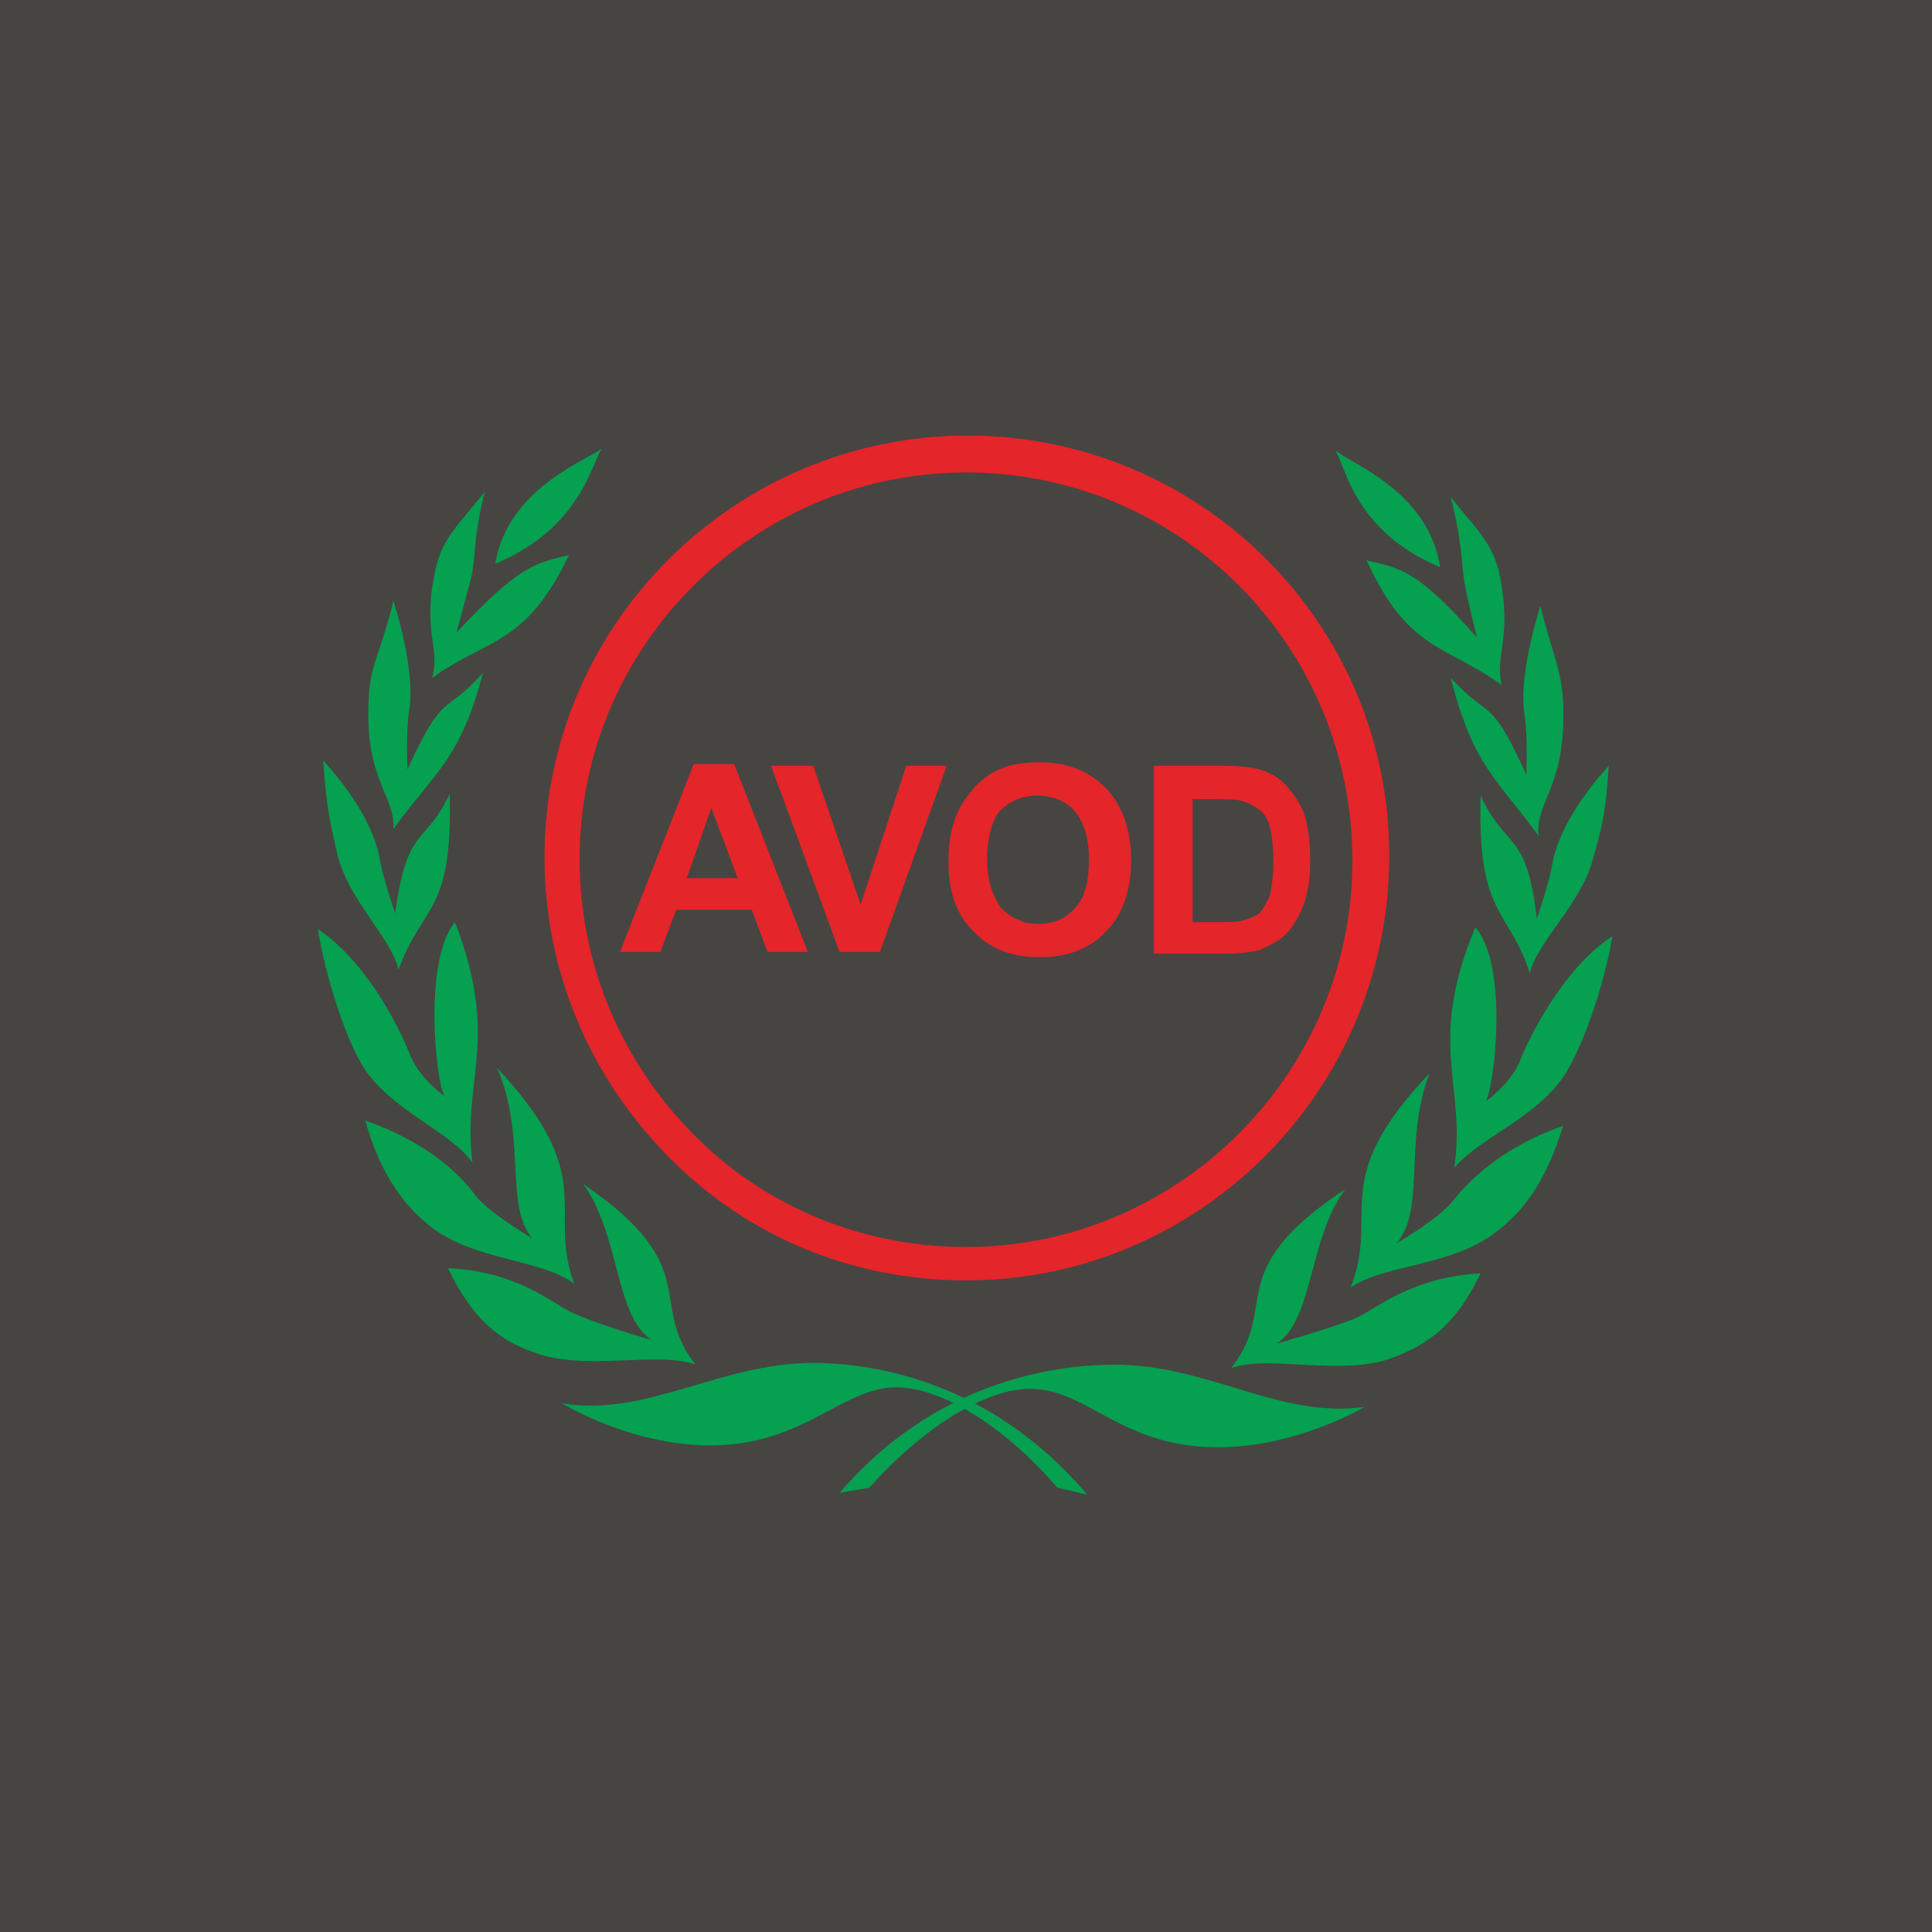 <svg xmlns="http://www.w3.org/2000/svg" xmlns:xlink="http://www.w3.org/1999/xlink" id="Layer_1" x="0px" y="0px" viewBox="0 0 110 110" style="enable-background:new 0 0 110 110;" xml:space="preserve"><rect x="0" y="0" width="110" height="110" fill="#333333" stroke="none"/><style type="text/css">	.st0{opacity:0.1;fill:#F3ECCA;enable-background:new    ;}	.st1{fill:#00A14F;}	.st2{fill:#E7292B;}	.st3{fill:#231815;}	.st4{fill:#808283;}	.st5{fill:#E5282D;}	.st6{fill:none;}	.st7{fill:#7B7D7E;}	.st8{fill:#78C245;}	.st9{fill-rule:evenodd;clip-rule:evenodd;fill:#7B7D7E;}	.st10{fill:#77B641;}	.st11{fill-rule:evenodd;clip-rule:evenodd;fill:#375096;}	.st12{fill:#7D7A7C;}	.st13{fill:#05A050;}	.st14{clip-path:url(#SVGID_00000176020430602605260830000004317575136135052928_);fill:#05A050;}	.st15{clip-path:url(#SVGID_00000087392909624046951010000010638893375691644308_);fill:#05A050;}	.st16{clip-path:url(#SVGID_00000139986625156944228000000016105873620776711073_);fill:#05A050;}	.st17{clip-path:url(#SVGID_00000139986625156944228000000016105873620776711073_);fill:#E42529;}	.st18{fill:#E42529;}</style><rect x="-1.4" y="-1.7" class="st0" width="114.4" height="113"></rect><g>	<g>		<path class="st1" d="M-101.5,43.7c4.8,0,9.5,0,14.4,0c0.6,0,0.8,0,0.8,0.8c0.2,1.5,0.5,2.9,1.1,4.2c0.2,0.3,0.2,0.6-0.2,0.8   c-4,2.4-8.1,4.7-12.3,7.1c-0.3,0.2-0.6,0.2-0.8-0.2c-1.5-2.6-2.3-5.3-2.7-8.2c0-0.3,0-0.8-0.3-1.1L-101.5,43.7L-101.5,43.7z"></path>		<path class="st1" d="M-101.5,40c0.3-0.8,0.3-1.8,0.6-2.7c0.6-2.3,1.5-4.5,2.6-6.6c0.2-0.5,0.5-0.5,1-0.2c3.9,2.3,7.9,4.7,11.9,6.8   c0.3,0.2,0.6,0.3,0.3,1c-0.6,1.1-1,2.4-1.1,3.9c0,0.6-0.3,0.8-0.8,0.8c-4.5,0-9,0-13.6,0c-0.3,0-0.6,0-0.8,0   C-101.5,42.9-101.5,40-101.5,40z"></path>		<path class="st2" d="M-63,43.4c-0.2,6.3-5,11.1-11.1,11c-6.1-0.2-10.8-5-10.8-11.3c0.2-6,5.2-10.8,11.1-10.8   C-67.9,32.4-62.9,37.6-63,43.4"></path>		<path class="st1" d="M-46.2,42.8c-5,0-9.8,0-14.9,0c-0.5,0-0.8,0-0.8-0.6c-0.2-1.5-0.5-2.7-1.1-3.9c-0.3-0.6,0-0.6,0.3-1   c5-2.9,10-5.8,15.2-8.7c1.8-1,3.4-1.9,5.2-3.1c0.3-0.2,0.6-0.2,1,0.2c4.8,4.7,8.4,10,10.5,16.3c0.3,1,0.3,1-0.6,1   C-31.4,42.8-46.2,42.8-46.2,42.8z"></path>		<path class="st1" d="M-42.5,24.5c-3.6,2.1-7.1,4.2-10.8,6.3c-3.2,1.9-6.5,3.9-9.8,5.7c-0.3,0.2-0.6,0.3-1-0.2   c-0.8-1.1-1.8-2.3-3.1-3.1c-0.5-0.3-0.6-0.5-0.3-1c3.1-5.2,6-10.5,9-15.8c0.2-0.3,0.3-0.5,0.8-0.3c5.3,1.8,10.3,4.2,14.5,7.9   C-42.7,24.2-42.5,24.4-42.5,24.5"></path>		<path class="st1" d="M-67.6,14.4h1c2.4,0.2,4.8,0.5,7.1,1.1c0.5,0.2,0.6,0.2,0.3,0.8c-3.1,5.2-6,10.5-9,15.7   c-0.2,0.3-0.3,0.5-0.8,0.3c-1.3-0.6-2.6-1-4-1c-0.5,0-0.6-0.2-0.6-0.8c0-5,0-10.2,0-15.2c0-0.6,0.2-0.8,0.8-0.8c0.5,0,1,0,1.6,0   c0.3,0,0.8,0,1.1,0C-69.3,14.4-68.4,14.4-67.6,14.4"></path>		<path class="st1" d="M-74.7,22.9c0,2.4,0,5,0,7.4c0,0.6,0,0.8-0.8,0.8c-1.5,0.2-2.7,0.5-4,1.1c-0.3,0.2-0.6,0.2-0.8-0.2   c-2.4-4-4.8-8.2-7.3-12.3c-0.2-0.3-0.2-0.6,0.2-0.8c3.7-2.3,7.6-3.7,11.9-4.2c0.6,0,0.6,0,0.6,0.6C-74.7,17.9-74.7,20.3-74.7,22.9   "></path>		<path class="st1" d="M-73.7,63.1c0-2.3,0-4.5,0-6.8c0-0.5,0.2-0.6,0.6-0.8c1.5,0,2.9-0.5,4.2-1.1c0.3-0.2,0.6-0.2,0.8,0.2   c2.3,4,4.7,8.1,6.9,11.9c0.2,0.3,0.2,0.5-0.2,0.8c-3.7,1.9-7.6,3.1-11.9,3.2c-0.5,0-0.6-0.2-0.6-0.6   C-73.7,67.8-73.7,65.5-73.7,63.1"></path>		<path class="st1" d="M-54.3,43.7c2.3,0,4.5,0,6.8,0c0.6,0,0.8,0.2,0.8,0.6c-0.2,4-1.3,7.9-3.2,11.6c-0.2,0.3-0.3,0.5-0.8,0.2   c-3.9-2.3-7.9-4.5-11.8-6.8c-0.5-0.3-0.6-0.5-0.3-1c0.6-1.3,1-2.7,1.1-4.2c0-0.5,0.2-0.6,0.6-0.6C-58.8,43.7-56.6,43.7-54.3,43.7"></path>		<path class="st1" d="M-74.7,63.1c0,2.3,0,4.5,0,6.8c0,0.6-0.2,0.8-0.8,0.6c-4-0.2-7.9-1.1-11.5-3.1c-0.5-0.3-0.5-0.5-0.3-1   c2.3-3.9,4.5-7.9,6.8-11.9c0.3-0.5,0.5-0.6,1-0.3c1.1,0.6,2.4,1,3.9,1.1c0.6,0,0.8,0.2,0.8,0.8C-74.7,58.6-74.7,60.9-74.7,63.1"></path>		<path class="st1" d="M-84.5,50c0.2,0,0.2,0.2,0.3,0.3c0.8,1.3,1.9,2.3,3.2,3.2c0.3,0.2,0.2,0.3,0.2,0.6c-2.4,4-4.7,8.2-7.1,12.3   c-0.2,0.3-0.3,0.3-0.6,0.2c-3.6-2.3-6.5-5-8.6-8.6c-0.2-0.3-0.3-0.5,0.2-0.6C-92.7,55-88.7,52.6-84.5,50   C-84.7,50.2-84.5,50-84.5,50"></path>		<path class="st1" d="M-63.5,49.9c0.2,0.2,0.3,0.2,0.5,0.3c4,2.3,7.9,4.7,11.9,6.9c0.3,0.2,0.5,0.3,0.2,0.8c-2.3,3.4-5,6.3-8.6,8.6   c-0.3,0.3-0.6,0.2-0.8-0.2c-2.3-4-4.7-7.9-6.9-11.9c-0.2-0.3-0.2-0.6,0.2-0.8c1.3-0.8,2.3-1.9,3.2-3.2   C-63.8,50.2-63.7,50-63.5,49.9"></path>		<path class="st1" d="M-80.8,32.9c0,0.2-0.2,0.3-0.2,0.3c-1.1,0.8-2.3,1.9-3.1,3.2c-0.2,0.3-0.3,0.3-0.6,0.2   c-4-2.4-8.1-4.7-12.3-7.1c-0.3-0.2-0.3-0.3-0.2-0.8c2.3-3.4,5-6.3,8.2-8.7c0.3-0.2,0.5-0.2,0.8,0.2c2.4,4,4.8,8.2,7.3,12.3   C-81,32.8-80.8,32.9-80.8,32.9"></path>	</g>	<g>		<path class="st3" d="M-34.2,78.1C-34.1,78.2-34.1,78.2-34.2,78.1c0.2,0.4-0.2,1.1-0.5,1.2c-0.9,0.3-1.8,0.5-2.7,0.7   c-0.6,0.2-1.1,0.3-1.6,0.5c-0.3,0.1-0.3,0.1-0.1,0.4c0.8,1,1.5,2,2,3.2c0.3,0.8,0.4,1.6,0.3,2.4c-0.1,0.3-0.3,0.5-0.5,0.7   c-0.9,0.5-2,0.2-2.7-0.7c-0.4-0.5-0.6-1.2-0.8-1.8c-0.1-0.3-0.2-0.6-0.3-0.9c-0.2,0.6-0.8,0.6-1.1,1c0.3,0.2,0.7,0.2,1,0   c0.1-0.1,0.2-0.2,0.2-0.1c0.1,0.1,0.1,0.2,0,0.3c-0.1,0.3-0.3,0.6-0.5,0.8c-0.2,0.2-0.4,0.3-0.7,0.3c-0.2-0.1-0.4,0-0.6-0.1   c-0.3-0.1-0.4-0.1-0.3-0.4c0.2-0.6,0.4-1.1,0.8-1.6c0.2-0.3,0.4-0.5,0.7-0.6c0.1-0.1,0.2-0.2,0.2-0.3c0-0.2,0-0.3,0.1-0.5   c0-0.1,0.1-0.2,0.1-0.2c0.1,0,0.1,0.1,0.1,0.1c0.2,0.3,0.3,0.7,0.4,1.1c0.1,0.3,0.2,0.7,0.4,1c0.3,0.8,0.9,1.3,1.8,1.5   c0.5,0.1,0.9,0,1.4-0.3c0.1-0.1,0.2-0.2,0.1-0.3c-0.4-1.3-1-2.4-1.9-3.4c-0.1-0.1-0.2-0.2-0.3-0.1c-0.1,0-0.1,0-0.2-0.1   c-0.5-0.2-0.9-0.8-0.9-1.3c0-0.6,0.3-1,0.8-1.3c0.8-0.3,1.6-0.5,2.4-0.7c0.9-0.3,1.9-0.5,2.8-0.7c0.1,0,0.1-0.1,0.1-0.1h0.1V78   h-0.1V78.1z"></path>		<path class="st3" d="M-25.2,86.3c-0.2,0.2-0.3,0.3-0.5,0.4c-0.4,0.3-0.8,0.5-1.4,0.5c-0.2,0-0.4,0.1-0.5,0.1   c-0.9-0.3-1.9,0.2-2.8,0.2c-1.3,0-2.6-0.1-3.7-0.7c-0.1-0.1-0.3-0.2-0.4-0.3c-0.2-0.2-0.2-0.2-0.3,0.1c-0.2,1.3-1,2-2.1,2.6   c-0.1,0-0.1,0.1-0.1,0c-0.9-0.2-1.8-0.5-2.4-1.2l-0.1-0.1c0.2-0.1,0.3-0.1,0.4,0c0.5,0.3,0.9,0.3,1.5,0.2c1-0.1,1.8-0.5,2.4-1.4   c0.2-0.3,0.4-0.6,0.2-1c-0.2-0.5-0.1-0.9,0.2-1.3c0-0.1,0.1-0.1,0.1-0.1c0.1,0,0.1,0.1,0.1,0.2c-0.1,1,0.6,1.3,1.4,1.6   c1.1,0.4,2.3,0.4,3.5,0.3c0.6-0.1,1.1-0.2,1.7-0.3c0.4-0.1,0.7-0.4,0.8-0.7c0.1-0.3,0.2-0.5,0.3-0.7c0-0.1,0.1-0.2,0.1-0.1   c0.1,0,0.1,0.1,0.1,0.2c0,0.3,0,0.6-0.1,0.8c-0.3,0.6-0.2,0.6,0.5,0.6c0.5-0.1,0.8-0.4,1-0.8c0.1-0.2,0.1-0.4,0.2-0.5   c0-0.1,0.1-0.1,0.1-0.1c0.1,0,0.1,0.1,0.1,0.1c0,0.2,0,0.4,0,0.6c0,0.3,0.3,0.7,0.6,0.7c0.3,0,0.4-0.2,0.3-0.5s-0.1-0.5,0-0.8   c0-0.1,0.1-0.1,0.1-0.2c0.1-0.1,0.1-0.2,0.2-0.2s0.2,0.1,0.2,0.3c0.1,0.8,0,1.7-0.5,2.4c-0.2,0.3-0.3,0.3-0.6,0.1   c-0.1-0.1-0.2-0.2-0.3-0.3C-25,86.6-25.1,86.4-25.2,86.3"></path>		<path class="st3" d="M-107.9,84.2c0,0.3,0,0.6,0,0.9c0,0.4-0.1,0.7,0.1,1.1c0.2,0.9,0.9,1.5,1.8,1.4c0.7-0.1,1.4-0.3,1.9-0.8   c0.1-0.1,0.2-0.3,0.1-0.5c-0.2-0.9-0.6-1.7-1.1-2.4c-0.2-0.2-0.2-0.9,0-1.1c0.1-0.1,0.2,0,0.3,0.1c0.6,0.7,1,1.4,1.3,2.2   c0.2,0.7,0.3,1.5,0.1,2.2c0,0.1-0.1,0.2-0.1,0.3c-0.8,0.9-1.8,1.3-2.9,1.1c-0.7-0.1-1.1-0.6-1.5-1.3c-0.2-0.3-0.2-0.7-0.3-1.1   c-0.1-0.6-0.1-1.1,0.1-1.7C-108.1,84.5-108,84.3-107.9,84.2"></path>		<path class="st3" d="M-62.2,87.8c0.4,0,0.8,0.1,1.1,0.2c0.2,0.1,0.4,0.1,0.5-0.1c0.3-0.3,0.6-0.4,1-0.2c0.3,0.1,0.5,0.2,0.8,0.3   c0.2,0.1,0.3,0.2,0.1,0.4c-0.1,0.1-0.3,0.3-0.4,0.4c-0.2,0.1-0.4,0.2-0.6,0.1c-0.3-0.1-0.7-0.2-1-0.3c-0.2-0.1-0.4-0.1-0.6,0.1   c-0.2,0.2-0.4,0.2-0.7,0.1s-0.6-0.2-0.9-0.2c-0.2-0.1-0.2-0.2-0.1-0.3C-62.8,88-62.5,87.9-62.2,87.8"></path>		<path class="st3" d="M-28.4,81.9c0.4,0,0.7,0.2,1.1,0.3c0.2,0.1,0.4,0,0.5-0.2c0.4-0.4,0.8-0.5,1.3-0.2c0.2,0.1,0.4,0.2,0.6,0.2   c0.1,0,0.1,0,0.1,0.1s-0.1,0.1-0.1,0.1c-0.2,0.2-0.4,0.3-0.6,0.4c-0.1,0.1-0.3,0.1-0.4,0.1s-0.2-0.1-0.3-0.1   c-0.5-0.2-0.9-0.2-1.3,0.3c-0.1,0.2-0.3,0.2-0.5,0.1c-0.4-0.1-0.8-0.1-1.3-0.2c-0.2,0-0.2-0.1-0.1-0.3   C-29.1,82.2-28.9,81.9-28.4,81.9"></path>		<path class="st3" d="M-60.9,82.3c0-0.1,0.1-0.2,0.2-0.2c0.4-0.3,0.8-0.7,1.3-1c0.2-0.2,0.2-0.3,0.1-0.5c-0.1-0.2-0.2-0.4-0.5-0.5   s-0.5-0.3-0.7-0.6c-0.1-0.1-0.1-0.1-0.1-0.2c0-0.4,0.2-0.5,0.5-0.3c0.5,0.3,0.9,0.6,0.9,1.3c0,0.1,0,0.2,0.1,0.3   c0.1-0.1,0.2-0.3,0.2-0.4c0.1-0.3,0.1-0.5,0.1-0.7c0.1-0.3,0.2-0.5,0.4-0.7c0.1-0.1,0.3-0.1,0.4,0.1c0.1,0.3,0.2,0.6,0.1,0.8   c0,0.1-0.1,0.1-0.1,0.1c-0.1,0-0.1-0.1-0.1-0.1c-0.1-0.1-0.1-0.3-0.2-0.3c-0.1,0-0.2,0.2-0.2,0.3c-0.1,0.2-0.1,0.3-0.1,0.5   c0,0.6-0.3,1.1-0.8,1.5C-59.9,82-60.3,82.2-60.9,82.3"></path>		<path class="st3" d="M-65.9,79.6c0.3,0,0.5,0.1,0.7,0.1c0.3,0.1,0.5,0,0.7-0.2c0.3-0.2,0.5-0.2,0.8-0.1s0.6,0.2,0.9,0.2   c0.1,0,0.2,0.1,0.2,0.1c0,0.1-0.1,0.1-0.1,0.2c-0.2,0.1-0.5,0.3-0.7,0.4s-0.4,0-0.6,0c-0.2,0-0.4-0.1-0.6-0.1   c-0.3-0.1-0.5,0-0.6,0.2c-0.2,0.2-0.4,0.2-0.6,0.2c-0.3-0.1-0.6-0.1-0.9-0.2c-0.1,0-0.2-0.1-0.1-0.2C-66.5,80-66.3,79.6-65.9,79.6   "></path>		<path class="st3" d="M-42.4,80.2c-0.3-0.2-0.6-0.3-0.9-0.3c-0.2,0-0.2-0.1-0.1-0.2c0.2-0.3,0.7-0.6,1-0.5s0.6,0.2,1,0.3   c0.2,0.1,0.1,0.2,0.1,0.3c0,0.1-0.1,0.1-0.1,0.1c-0.1,0.1-0.4,0.1-0.3,0.3c0,0.1,0.3,0.2,0.4,0.2c0.2,0.1,0.4,0.1,0.4,0.3   c0,0.2-0.2,0.3-0.3,0.4c-0.3,0.3-0.5,0.3-0.9,0.1c-0.2-0.1-0.4-0.2-0.6-0.2c-0.2-0.1-0.2-0.2-0.1-0.3   C-42.7,80.5-42.5,80.4-42.4,80.2"></path>		<path class="st3" d="M-43.9,82.3c-0.3-0.1-0.6-0.1-0.9-0.2c-0.2-0.1-0.3,0-0.4,0.1c-0.4,0.4-0.8,0.5-1.3,0.3   c-0.1-0.1-0.3-0.1-0.4-0.1c-0.2-0.1-0.2-0.2-0.1-0.3c0.2-0.2,0.3-0.3,0.5-0.5s0.5-0.2,0.7-0.1c0.4,0.2,0.8,0.2,1.2-0.1   c0.2-0.2,0.4-0.1,0.6-0.1c0.3,0.1,0.6,0.3,1,0.3c0.1,0,0.2,0.1,0.1,0.2C-43.2,82.1-43.5,82.3-43.9,82.3"></path>		<path class="st3" d="M-27,79.2c0,0.2-0.3,0.4-0.5,0.5c-0.7,0.1-1.5,0.2-2.2,0.3c-0.5,0.1-1,0.2-1.6,0.3c-0.1,0-0.1,0.1-0.2,0   s0-0.2,0.1-0.2c0.1-0.2,0.3-0.3,0.5-0.3c1-0.3,2.1-0.4,3.1-0.5C-27.5,79.2-27.3,79.2-27,79.2C-27,79.1-27,79.1-27,79.2"></path>		<path class="st3" d="M-99,81.3c0.1-0.4,0.3-0.5,0.6-0.6c0.5-0.1,1-0.3,1.5-0.4c0.6-0.2,1.2-0.3,1.8-0.5c0.2-0.1,0.2,0.1,0.2,0.2   c-0.1,0.1-0.1,0.2-0.3,0.3C-96.4,80.6-97.8,80.9-99,81.3"></path>		<path class="st3" d="M-51.4,82c0.5,0,0.8,0.2,1.3,0.3c0.2,0.1,0.1,0.2,0,0.3c-0.3,0.2-0.5,0.3-0.7,0.5c-0.1,0.1-0.2,0-0.3,0   c-0.4-0.1-0.8-0.2-1.2-0.2c-0.2-0.1-0.2-0.1-0.1-0.2C-52.2,82.3-51.9,82-51.4,82"></path>		<path class="st3" d="M-48.6,80.3c0.1-0.3,0.2-0.5,0.5-0.6c0.9-0.2,1.9-0.4,2.9-0.6c0.1,0,0.2-0.1,0.2,0c0.1,0.1,0,0.2-0.1,0.2   c0,0.3-0.2,0.4-0.5,0.4c-0.7,0.2-1.5,0.3-2.2,0.4C-48,80.2-48.3,80.2-48.6,80.3"></path>		<path class="st3" d="M-27.1,81.5c-0.5-0.1-1-0.2-1.4-0.3c-0.1-0.1-0.1-0.1-0.1-0.2c0.2-0.4,0.7-0.5,1.1-0.5   c0.4,0.1,0.7,0.2,1.1,0.2c0.1,0,0.2,0.1,0.1,0.2C-26.6,81.3-26.9,81.4-27.1,81.5"></path>		<path class="st3" d="M-71,79.8c-0.1,0-0.2-0.1-0.1-0.2c0.1-0.2,0.2-0.4,0.5-0.5c0.8-0.2,1.6-0.4,2.3-0.6c0.1,0,0.2-0.1,0.2,0   c0.1,0.1,0,0.2,0,0.2c-0.1,0.2-0.1,0.3-0.3,0.3c-0.8,0.2-1.7,0.4-2.6,0.6C-71,79.8-71,79.8-71,79.8"></path>		<path class="st3" d="M-69,81.3c0.3,0,0.6,0.1,0.9,0.2c0.2,0.1,0.1,0.2,0.1,0.3l-0.1,0.1c-0.5,0.7-1.2,0.4-1.8,0.3   C-70.1,82.1-70,82-70,82C-69.8,81.5-69.3,81.3-69,81.3"></path>		<path class="st3" d="M-76.2,80c0.2-0.3,0.5-0.4,0.7-0.6c-0.6-0.1-1,0-1.5,0.5c0.1-0.5,0.3-0.7,0.6-0.9c0.4-0.2,0.8-0.3,1.2-0.2   c0.1,0,0.2,0.1,0.2,0.2C-75,79.5-75.4,80-76.2,80"></path>		<path class="st3" d="M-74,81.5c0.2-0.3,0.4-0.4,0.6-0.6c0.1-0.1,0.3-0.1,0.4-0.1c0.3,0.1,0.6,0.2,0.9,0.3c0.2,0.1,0.1,0.2,0,0.2   c-0.3,0.2-0.6,0.6-1.1,0.4C-73.4,81.7-73.7,81.7-74,81.5"></path>		<path class="st3" d="M-107.3,80.1c0.3,0.1,0.6,0.1,1,0.2c0.2,0.1,0.2,0.2,0.1,0.3c-0.1,0.2-0.3,0.3-0.5,0.5   c-0.1,0.1-0.1,0.1-0.2,0.1c-0.3-0.1-0.6-0.1-0.9-0.2c-0.1,0-0.2-0.1-0.1-0.2C-107.9,80.3-107.6,80.1-107.3,80.1"></path>		<path class="st3" d="M-53.3,80.4c0.2-0.2,0.4-0.3,0.6-0.5c0.1-0.1,0.2-0.1,0.1-0.2s-0.1-0.1-0.2-0.1c-0.5,0-0.9,0.1-1.4,0.4   c0-0.4,0.4-0.7,0.7-0.8c0.4-0.1,0.7-0.1,1-0.1c0.2,0,0.2,0.1,0.1,0.2C-52.4,79.8-52.7,80.2-53.3,80.4"></path>		<path class="st3" d="M-100.9,80.8c-0.1-0.1-0.1-0.2-0.1-0.3c-0.1-0.4-0.2-0.8-0.5-1c0,0,0,0-0.1-0.1c-0.1-0.2-0.3-0.4-0.1-0.5   c0.2-0.2,0.3,0.1,0.5,0.2C-100.8,79.6-100.7,80.2-100.9,80.8"></path>		<path class="st3" d="M-93.9,81.5C-93.8,81.5-93.8,81.5-93.9,81.5L-93.9,81.5C-93.8,81.6-93.9,81.6-93.9,81.5   C-94.1,81.5-94,81.5-93.9,81.5"></path>		<path class="st3" d="M-82.6,78.5c0.1,0.2,0.1,0.3,0.1,0.4c0,0.5,0.2,0.7,0.6,0.8c0.3,0.1,0.4,0.3,0.3,0.5s-0.2,0.4-0.3,0.5   c-0.2,0.2-0.2,0.5-0.1,0.7c0.1,0.7,0.3,1.4,0.4,2.1c0.1,0.6,0.1,1.3-0.1,2c0.2-0.1,0.3-0.2,0.3-0.2c1.3-0.8,2.7-1.5,4-2.3   c0.1-0.1,0.1-0.1,0.2-0.1c0.5,0.1,1,0.2,1.5,0.5c0.5,0.4,0.5,0.8,0.4,1.4c-0.1,0.3-0.2,0.5-0.3,0.7c-0.2,0.2-0.1,0.2,0.1,0.3   c0.9,0.1,1.8,0.1,2.7-0.1c0.2,0,0.5-0.1,0.7-0.1c0.3,0,0.3-0.2,0.3-0.4c-0.1-0.7,0.2-1.4,0.6-2c0.2-0.3,0.4-0.5,0.7-0.5   c0.3,0.1,0.4,0.4,0.5,0.7c0.2,0.6,0.1,1.3-0.1,1.9c-0.1,0.2,0,0.3,0.2,0.3c0.5,0.1,1,0.1,1.5,0.1c0.3,0,0.5-0.3,0.5-0.6   c0-0.3-0.1-0.5-0.2-0.8s-0.2-0.6-0.2-0.9c0.1-0.2,0.1-0.5,0.3-0.5c0.2-0.1,0.3,0.3,0.3,0.4c0.3,0.9,0.3,1.8,0,2.7   c-0.3,1.1-0.4,0.9-1.3,0.9c-0.7,0-1.3-0.2-1.9-0.5c-0.4,0.3-0.5,0.3-0.6,0.3c-1.3,0.3-2.4,0.4-3.8,0.4c-0.4,0-0.8-0.2-1.3-0.3   c-0.4-0.2-0.7-0.2-1.1-0.1c-1.3,0.4-2.6,0.6-3.9,0.6c-0.4,0-0.7,0.1-1,0.1c-0.2,0-0.3,0.1-0.3,0.2c-0.1,0.2-0.2,0.4-0.4,0.5   c-0.1,0-0.1,0.1-0.2,0c0-0.1,0-0.1,0-0.2c0.1-0.1,0.1-0.3,0.2-0.4c0.1-0.3,0.1-0.3-0.2-0.3c-0.5-0.1-1-0.2-1.6-0.4   c-0.7-0.3-1.4-0.6-1.8-1.3c-0.1-0.1-0.2-0.2-0.1-0.3c0.1-0.1,0.2-0.1,0.3,0c0.5,0.2,1,0.3,1.5,0.4c0.7,0.1,1.4,0.3,2.1,0.4   c0.2,0.1,0.5,0,0.6,0.1s0.2-0.1,0.3-0.2c0.2-0.5,0.1-0.9,0-1.4c-0.2-1.3-0.5-2.6-0.6-3.9c0-0.1-0.1-0.2-0.1-0.3   C-83.2,79.7-83.2,79-82.6,78.5 M-77,85.3c0.2-0.1,0.4-0.2,0.5-0.3c0.1-0.1,0.2-0.2,0.1-0.3c-0.3-0.3-1.3-0.6-1.6-0.4   c-1,0.4-1.9,1-2.8,1.5c-0.1,0-0.1,0.1-0.1,0.2C-79.6,86-78.3,85.8-77,85.3 M-70.9,84.1c-0.1-0.1-0.2-0.2-0.3-0.1   c-0.3,0.1-0.4,0.4-0.5,0.6c-0.1,0.3,0,0.4,0.2,0.6c0.1,0.1,0.2,0.3,0.4,0.1c0.2-0.1,0.5-0.3,0.5-0.6   C-70.7,84.5-70.7,84.3-70.9,84.1"></path>		<path class="st3" d="M-57.4,86.1c-0.1,0.2-0.2,0.3-0.3,0.4c-0.2,0.4-0.6,0.5-1,0.5c-0.7,0-1.3-0.3-1.6-0.9c-0.1-0.3-0.1-0.3-0.3,0   c0,0.1-0.1,0.1-0.1,0.1c-0.5,0.7-1.2,0.8-2,0.7c-0.6-0.1-0.9-0.5-1.1-1c-0.2-0.5-0.3-1-0.3-1.6c-0.2,0.1-0.2,0.2-0.2,0.3   c-0.2,0.4-0.5,0.6-1,0.6c-0.4-0.1-0.7-0.1-1.1-0.1c-0.2,0-0.2-0.2-0.2-0.3c0.3-1.1,0.8-1.9,1.9-2.3c0.2-0.1,0.3-0.2,0.3-0.3   s0.1-0.3,0.1-0.5c0.1-0.1,0.1-0.3,0.2-0.3s0.1,0.2,0.1,0.3c0.1,0.2,0.1,0.4,0.1,0.6c0.1,0.6,0.1,1.3,0.2,1.8   c0,0.2,0.1,0.4,0.1,0.5c0.4,1.1,1.7,1.6,2.7,0.8c0.1-0.1,0.2-0.2,0.3-0.3c0.2-0.3,0.3-0.5,0.4-0.7c0.1-0.1,0.1-0.2,0.2-0.1   c0.1,0.1,0.1,0.1,0.1,0.2c0,1,0.9,1.6,1.8,1.4c0.3-0.1,0.4-0.3,0.5-0.5s0.2-0.6,0.3-0.9c0.2-0.6,0.6-0.8,1.2-0.8   c0.2,0,0.3,0.1,0.3,0.3c0,0.3,0.1,0.6,0.1,0.9s0.1,0.4,0.3,0.5c0.6,0.4,1.2,0.5,1.9,0.6c1.4,0.2,2.8,0.1,4.2-0.1   c0.5-0.1,0.9-0.1,1.4-0.3c0.3-0.1,0.6-0.3,0.8-0.5c0.2-0.2,0.3-0.3,0.3-0.5s0.1-0.4,0.2-0.5s0.2-0.1,0.3,0   c0.1,0.2,0.1,0.4,0.1,0.6c-0.1,0.3-0.1,0.6,0.2,0.8c0.3,0.3,0.7,0.5,1.1,0.5c0.2,0,0.2-0.1,0.2-0.2c0.1-0.2,0-0.4-0.1-0.6   s-0.2-0.4-0.2-0.5c-0.1-0.2-0.1-0.4,0.1-0.5c0.1-0.3,0.2-0.3,0.4-0.1c0.3,0.4,0.4,0.9,0.3,1.4c0,0.5-0.1,0.9-0.2,1.4   c-0.1,0.3-0.3,0.5-0.6,0.4c-0.6-0.2-1.1-0.5-1.4-1c-0.1-0.1-0.1-0.1-0.2-0.1c-0.9,0.8-2,0.8-3.1,0.9c-1.1,0.2-2.2,0.2-3.4,0.1   c-0.7,0-1.3-0.2-1.8-0.6c-0.2-0.1-0.3-0.1-0.3,0.1c-0.1,0.1-0.1,0.3-0.1,0.4c-0.1,0.3-0.3,0.4-0.6,0.2c-0.4-0.2-0.7-0.5-0.9-0.9   C-57.4,86.3-57.4,86.2-57.4,86.1 M-56.3,85c0-0.1-0.1-0.3-0.2-0.3c-0.2,0-0.4,0-0.4,0.3c-0.1,0.4,0.5,1.1,0.9,1.1   C-56.2,85.7-56.3,85.3-56.3,85 M-65.1,83.9c0.3,0.1,0.6-0.1,0.8-0.3c0.1-0.1,0.1-0.3,0.1-0.4c-0.1-0.2-0.2,0-0.2,0.1   c-0.1,0.1-0.3,0.1-0.4,0.1c-0.2,0.1-0.5,0.1-0.6,0.3C-65.3,83.8-65.2,83.9-65.1,83.9"></path>		<path class="st3" d="M-99.8,86c-0.1,0.1-0.2,0.3-0.2,0.3c-0.6,1.1-1.8,0.7-2.3,0.1c-0.4-0.5-0.4-1.1-0.5-1.7   c-0.1-1.4-0.1-2.8-0.5-4.2c0-0.1-0.1-0.2-0.1-0.2c-0.2-0.5-0.2-0.9,0-1.4c0-0.1,0-0.2,0.1-0.2s0.1,0.1,0.2,0.2   c0.1,0.5,0.3,0.9,0.3,1.5c0.2,1,0.2,2.1,0.3,3.1c0.1,0.5,0.1,0.9,0.2,1.4c0.1,0.7,0.8,1.1,1.5,0.9c0.4-0.1,0.6-0.4,0.7-0.8   c0.1-0.4,0.1-0.8,0.4-1.3c0.3-0.5,0.7-0.7,1.3-0.6c0.1,0,0.1,0.1,0.1,0.2c0,0.2,0,0.3,0,0.5c0,0.8,0.5,1.4,1.2,1.6   c1.3,0.4,2.7,0.5,4,0.4c0.3,0,0.7-0.1,1-0.1c0.2,0,0.2-0.1,0.1-0.2c-0.3-0.5-0.5-1.1-0.5-1.7c-0.1-0.6,0.2-1.2,0.6-1.7   c0.3-0.3,0.6-0.5,1.1-0.4c0.7,0.1,1.2,0.4,1.8,0.9c-0.4,0-0.6-0.1-0.9-0.1c-0.7,0-1.4,0.1-1.9,0.5c-0.3,0.1-0.3,0.2-0.3,0.4   c0.1,0.7,0.5,1.4,1,1.8c0.5,0.3,0.9,0.2,1.4,0.1c0.8-0.1,1.5-0.5,2.1-1c0.1,0.4-0.1,0.7-0.3,0.9c-0.5,0.6-1.1,0.9-1.9,1.1   c-1.5,0.4-3,0.6-4.5,0.6c-0.9,0.1-1.9,0-2.8-0.3c-0.3-0.1-0.6-0.2-0.8-0.3c-0.1-0.1-0.2-0.1-0.2,0.1c-0.1,0.2-0.1,0.4-0.2,0.5   s-0.1,0.2-0.2,0.1C-99,86.8-99.5,86.5-99.8,86 M-98.9,84.5c0-0.1,0-0.2-0.2-0.2c-0.2,0.1-0.5,0.1-0.4,0.3c0.2,0.4,0.4,0.8,0.8,1.1   C-98.7,85.3-98.8,84.9-98.9,84.5"></path>		<path class="st3" d="M-93.9,81.5c0.3-0.3,0.5-0.6,0.8-0.9c0.1-0.2,0.1-0.3-0.1-0.4c-0.3-0.2-0.3-0.4-0.2-0.7   c0.1-0.4,0.3-0.6,0.6-0.8c0.3-0.2,0.5-0.1,0.5,0.3c0.1,0.3-0.1,0.5-0.1,0.7c-0.1,0.3-0.2,0.5-0.1,0.8c0.1,0.2-0.1,0.3-0.3,0.2   c-0.1-0.1-0.2,0.1-0.2,0.1C-93.3,81.1-93.6,81.3-93.9,81.5L-93.9,81.5 M-92.8,79.3c-0.1,0-0.3,0.1-0.3,0.2s0.2,0.3,0.3,0.3   c0.2-0.1,0.1-0.2,0.2-0.3C-92.6,79.4-92.6,79.3-92.8,79.3"></path>		<path class="st3" d="M-106.7,91.8c0.3,0,0.5,0.1,0.7,0.1c0.2,0.1,0.3,0.2,0.5,0.3c0.1,0.1,0.2,0.3,0.3,0.4   c0.1,0.2,0.1,0.3,0.1,0.5s0,0.3-0.1,0.5s-0.1,0.3-0.3,0.4c-0.1,0.1-0.3,0.2-0.5,0.3c-0.2,0.1-0.4,0.1-0.7,0.1h-1v1.5h-0.9v-4.2   L-106.7,91.8L-106.7,91.8z M-107,93.8c0.1,0,0.2,0,0.3,0c0.1,0,0.2-0.1,0.3-0.1c0.1-0.1,0.1-0.1,0.2-0.2c0.1-0.1,0.1-0.2,0.1-0.3   c0-0.1,0-0.3-0.1-0.3c-0.1-0.1-0.1-0.2-0.2-0.2s-0.2-0.1-0.3-0.1c-0.1,0-0.2,0-0.3,0h-0.7v1.3h0.7V93.8z"></path>		<path class="st3" d="M-103.9,95.3c0.1,0.1,0.3,0.2,0.5,0.2c0.2,0,0.3-0.1,0.4-0.1c0.1-0.1,0.2-0.2,0.2-0.3h0.7   c-0.1,0.4-0.3,0.6-0.5,0.8c-0.3,0.2-0.5,0.3-0.9,0.3c-0.3,0-0.5-0.1-0.6-0.1c-0.2-0.1-0.4-0.2-0.5-0.3c-0.1-0.2-0.3-0.3-0.3-0.5   c-0.1-0.2-0.1-0.4-0.1-0.6s0.1-0.5,0.1-0.6c0.1-0.2,0.2-0.4,0.3-0.5c0.1-0.2,0.3-0.3,0.5-0.3c0.2-0.1,0.4-0.1,0.6-0.1   c0.3,0,0.5,0.1,0.7,0.2c0.2,0.1,0.4,0.3,0.5,0.4c0.1,0.2,0.2,0.4,0.3,0.6s0.1,0.5,0.1,0.7h-2.2C-104.1,95-104.1,95.2-103.9,95.3    M-103,93.7c-0.1-0.1-0.3-0.2-0.5-0.2c-0.1,0-0.3,0-0.3,0.1c-0.1,0.1-0.2,0.1-0.2,0.2c-0.1,0.1-0.1,0.1-0.1,0.2s0,0.1,0,0.2h1.4   C-102.8,94-102.9,93.8-103,93.7"></path>		<path class="st3" d="M-99.8,93v0.6h-0.6v1.5c0,0.2,0,0.3,0.1,0.3c0.1,0.1,0.2,0.1,0.3,0.1c0.1,0,0.1,0,0.1,0h0.1v0.6   c-0.1,0-0.2,0-0.3,0s-0.2,0-0.3,0s-0.3,0-0.4,0s-0.2-0.1-0.3-0.1c-0.1-0.1-0.2-0.1-0.2-0.2c-0.1-0.1-0.1-0.2-0.1-0.4v-1.8h-0.5V93   h0.5v-0.9h0.8V93H-99.8L-99.8,93z"></path>		<path class="st3" d="M-98.6,93v0.6l0,0c0.1-0.1,0.1-0.2,0.2-0.3c0.1-0.1,0.2-0.2,0.2-0.2C-98.1,93-98,93-97.9,93s0.2-0.1,0.3-0.1   c0.1,0,0.1,0,0.2,0.1v0.8c-0.1,0-0.1,0-0.2,0c-0.1,0-0.1,0-0.2,0c-0.2,0-0.3,0-0.4,0.1s-0.2,0.1-0.3,0.2c-0.1,0.1-0.1,0.2-0.1,0.3   c0,0.1-0.1,0.3-0.1,0.4v1.4h-0.8v-3L-98.6,93L-98.6,93z"></path>		<path class="st3" d="M-97.2,93.9c0.1-0.2,0.2-0.4,0.3-0.5c0.1-0.2,0.3-0.3,0.5-0.3C-96.2,93-96,93-95.8,93c0.2,0,0.5,0.1,0.6,0.1   c0.2,0.1,0.4,0.2,0.5,0.3c0.1,0.1,0.3,0.3,0.3,0.5c0.1,0.2,0.1,0.4,0.1,0.6c0,0.3-0.1,0.5-0.1,0.6c-0.1,0.2-0.2,0.4-0.3,0.5   s-0.3,0.3-0.5,0.3c-0.2,0.1-0.4,0.1-0.6,0.1c-0.2,0-0.5-0.1-0.6-0.1c-0.2-0.1-0.4-0.2-0.5-0.3c-0.1-0.1-0.3-0.3-0.3-0.5   c-0.1-0.2-0.1-0.4-0.1-0.6S-97.3,94-97.2,93.9 M-96.4,94.9c0,0.1,0.1,0.2,0.1,0.3c0.1,0.1,0.1,0.2,0.2,0.2   c0.1,0.1,0.2,0.1,0.4,0.1c0.2,0,0.3,0,0.4-0.1s0.2-0.1,0.2-0.2C-95,95.1-95,95-95,94.9c0-0.1,0.1-0.3,0.1-0.4s0-0.3-0.1-0.4   c0-0.1-0.1-0.2-0.1-0.3c-0.1-0.1-0.1-0.2-0.2-0.2c-0.1-0.1-0.2-0.1-0.4-0.1c-0.2,0-0.3,0.1-0.4,0.1c-0.1,0.1-0.2,0.1-0.2,0.2   c-0.1,0.1-0.1,0.2-0.1,0.3c0,0.1-0.1,0.3-0.1,0.4C-96.5,94.6-96.4,94.7-96.4,94.9"></path>		<rect x="-93.6" y="91.8" class="st3" width="0.8" height="4.2"></rect>		<path class="st3" d="M-91.2,95.3c0.1,0.1,0.3,0.2,0.5,0.2c0.2,0,0.3-0.1,0.4-0.1c0.1-0.1,0.2-0.2,0.2-0.3h0.7   c-0.1,0.4-0.3,0.6-0.5,0.8c-0.3,0.2-0.5,0.3-0.9,0.3c-0.3,0-0.5-0.1-0.6-0.1c-0.2-0.1-0.4-0.2-0.5-0.3c-0.1-0.2-0.3-0.3-0.3-0.5   s-0.1-0.4-0.1-0.6s0.1-0.5,0.1-0.6c0.1-0.2,0.2-0.4,0.3-0.5s0.3-0.3,0.5-0.3c0.2-0.1,0.4-0.1,0.6-0.1c0.3,0,0.5,0.1,0.7,0.2   c0.2,0.1,0.4,0.3,0.5,0.4c0.1,0.2,0.2,0.4,0.3,0.6s0.1,0.5,0.1,0.7h-2.2C-91.4,95-91.3,95.2-91.2,95.3 M-90.3,93.7   c-0.1-0.1-0.3-0.2-0.5-0.2c-0.1,0-0.3,0-0.3,0.1c-0.1,0.1-0.2,0.1-0.2,0.2c-0.1,0.1-0.1,0.1-0.1,0.2s-0.1,0.2-0.1,0.2h1.4   C-90.1,94-90.2,93.8-90.3,93.7"></path>		<path class="st3" d="M-86.7,96v-0.4l0,0c-0.1,0.2-0.3,0.3-0.4,0.4c-0.1,0.1-0.3,0.1-0.5,0.1c-0.2,0-0.4-0.1-0.5-0.1   c-0.2-0.1-0.3-0.2-0.3-0.3s-0.1-0.3-0.2-0.4c-0.1-0.2-0.1-0.3-0.1-0.5v-1.9h0.8v1.7c0,0.3,0.1,0.4,0.1,0.6   c0.1,0.2,0.2,0.2,0.4,0.2c0.2,0,0.4-0.1,0.5-0.2s0.2-0.4,0.2-0.7v-1.6h0.8v3h-0.8V96z"></path>		<path class="st3" d="M-84.5,93v0.4l0,0c0.1-0.2,0.3-0.3,0.4-0.4c0.2-0.1,0.3-0.1,0.5-0.1c0.2,0,0.4,0.1,0.5,0.1s0.3,0.2,0.4,0.4   c0.1-0.1,0.2-0.3,0.4-0.4c0.2-0.1,0.3-0.2,0.5-0.2c0.2,0,0.3,0,0.5,0.1c0.1,0.1,0.3,0.1,0.4,0.2s0.2,0.2,0.2,0.3s0.1,0.3,0.1,0.5   v2h-0.8v-1.7c0-0.1,0-0.2,0-0.3c0-0.1-0.1-0.2-0.1-0.3c-0.1-0.1-0.1-0.1-0.2-0.2s-0.2-0.1-0.3-0.1s-0.2,0-0.3,0.1   s-0.1,0.1-0.2,0.2c-0.1,0.1-0.1,0.2-0.1,0.3s0,0.2,0,0.3v1.7h-0.8v-1.7c0-0.1,0-0.2,0-0.3c0-0.1,0-0.2-0.1-0.3   c-0.1-0.1-0.1-0.1-0.2-0.2c-0.1-0.1-0.2-0.1-0.3-0.1s-0.1,0-0.2,0c-0.1,0-0.1,0.1-0.2,0.1c-0.1,0.1-0.1,0.1-0.2,0.2   c-0.1,0.1-0.1,0.2-0.1,0.4v1.8h-0.8v-3L-84.5,93L-84.5,93L-84.5,93z"></path>		<path class="st3" d="M-76.5,91.8c0.3,0,0.5,0.1,0.7,0.1c0.2,0.1,0.4,0.2,0.6,0.4c0.2,0.2,0.3,0.4,0.4,0.6c0.1,0.3,0.2,0.6,0.2,0.9   s-0.1,0.6-0.1,0.8c-0.1,0.3-0.2,0.5-0.4,0.7c-0.2,0.2-0.4,0.3-0.6,0.5c-0.3,0.1-0.5,0.2-0.8,0.2h-1.8v-4.2H-76.5L-76.5,91.8   L-76.5,91.8z M-76.5,95.2c0.1,0,0.3,0,0.4-0.1s0.3-0.1,0.3-0.2c0.1-0.1,0.2-0.2,0.3-0.4c0.1-0.2,0.1-0.4,0.1-0.6s0-0.4-0.1-0.6   s-0.1-0.3-0.2-0.4s-0.2-0.2-0.4-0.3c-0.2,0.1-0.4,0.1-0.6,0.1h-0.6v2.7L-76.5,95.2L-76.5,95.2L-76.5,95.2z"></path>		<path class="st3" d="M-73.2,95.3c0.1,0.1,0.3,0.2,0.5,0.2c0.2,0,0.3-0.1,0.4-0.1c0.1-0.1,0.2-0.2,0.2-0.3h0.7   c-0.1,0.4-0.3,0.6-0.5,0.8c-0.3,0.2-0.5,0.3-0.9,0.3c-0.3,0-0.5-0.1-0.6-0.1c-0.2-0.1-0.4-0.2-0.5-0.3c-0.1-0.2-0.3-0.3-0.3-0.5   c-0.1-0.2-0.1-0.4-0.1-0.6s0.1-0.5,0.1-0.6c0.1-0.2,0.2-0.4,0.3-0.5c0.1-0.2,0.3-0.3,0.5-0.3c0.2-0.1,0.4-0.1,0.6-0.1   c0.3,0,0.5,0.1,0.7,0.2c0.2,0.1,0.4,0.3,0.5,0.4s0.2,0.4,0.3,0.6s0.1,0.5,0.1,0.7h-2.1C-73.3,95-73.3,95.2-73.2,95.3 M-72.2,93.7   c-0.1-0.1-0.3-0.2-0.5-0.2c-0.1,0-0.3,0-0.3,0.1c-0.1,0.1-0.2,0.1-0.2,0.2c-0.1,0.1-0.1,0.1-0.1,0.2s-0.1,0.2-0.1,0.2h1.4   C-72,94-72.1,93.8-72.2,93.7"></path>		<polygon class="st3" points="-69.9,96 -71,93 -70.1,93 -69.5,95.1 -69.4,95.1 -68.8,93 -68,93 -69,96   "></polygon>		<path class="st3" d="M-66.7,95.3c0.1,0.1,0.3,0.2,0.5,0.2c0.2,0,0.3-0.1,0.4-0.1c0.1-0.1,0.2-0.2,0.2-0.3h0.7   c-0.1,0.4-0.3,0.6-0.5,0.8c-0.3,0.2-0.5,0.3-0.9,0.3c-0.3,0-0.5-0.1-0.6-0.1c-0.2-0.1-0.4-0.2-0.5-0.3c-0.1-0.2-0.3-0.3-0.3-0.5   c-0.1-0.2-0.1-0.4-0.1-0.6s0.1-0.5,0.1-0.6c0.1-0.2,0.2-0.4,0.3-0.5c0.1-0.2,0.3-0.3,0.5-0.3c0.2-0.1,0.4-0.1,0.6-0.1   c0.3,0,0.5,0.1,0.7,0.2c0.2,0.1,0.4,0.3,0.5,0.4c0.1,0.2,0.2,0.4,0.3,0.6s0.1,0.5,0.1,0.7h-2.2C-67,95-66.9,95.2-66.7,95.3    M-65.8,93.7c-0.1-0.1-0.3-0.2-0.5-0.2c-0.1,0-0.3,0-0.3,0.1c-0.1,0.1-0.2,0.1-0.2,0.2c-0.1,0.1-0.1,0.1-0.1,0.2s-0.1,0.2-0.1,0.2   h1.4C-65.7,94-65.7,93.8-65.8,93.7"></path>		<rect x="-64.2" y="91.8" class="st3" width="0.8" height="4.2"></rect>		<path class="st3" d="M-62.7,93.9c0.1-0.2,0.2-0.4,0.3-0.5c0.1-0.2,0.3-0.3,0.5-0.3c0.2-0.1,0.4-0.1,0.6-0.1c0.3,0,0.5,0.1,0.6,0.1   c0.2,0.1,0.4,0.2,0.5,0.3c0.1,0.1,0.3,0.3,0.3,0.5s0.1,0.4,0.1,0.6c0,0.3-0.1,0.5-0.1,0.6c-0.1,0.2-0.2,0.4-0.3,0.5   s-0.3,0.3-0.5,0.3c-0.2,0.1-0.4,0.1-0.6,0.1c-0.3,0-0.5-0.1-0.6-0.1c-0.2-0.1-0.4-0.2-0.5-0.3c-0.1-0.1-0.3-0.3-0.3-0.5   c-0.1-0.2-0.1-0.4-0.1-0.6S-62.8,94-62.7,93.9 M-62,94.9c0,0.1,0.1,0.2,0.1,0.3c0.1,0.1,0.1,0.2,0.2,0.2c0.1,0.1,0.2,0.1,0.4,0.1   s0.3,0,0.4-0.1s0.2-0.1,0.2-0.2c0.1-0.1,0.1-0.2,0.1-0.3c0-0.1,0.1-0.3,0.1-0.4s0-0.3-0.1-0.4c0-0.1-0.1-0.2-0.1-0.3   c-0.1-0.1-0.1-0.2-0.2-0.2s-0.2-0.1-0.4-0.1s-0.3,0.1-0.4,0.1c-0.1,0.1-0.2,0.1-0.2,0.2S-62,94-62,94.1c0,0.1-0.1,0.3-0.1,0.4   C-62.1,94.6-62,94.7-62,94.9"></path>		<path class="st3" d="M-58.4,93v0.4l0,0c0.1-0.2,0.2-0.3,0.4-0.4s0.3-0.1,0.5-0.1c0.3,0,0.5,0.1,0.6,0.1c0.2,0.1,0.3,0.2,0.4,0.4   c0.1,0.2,0.2,0.3,0.3,0.5c0.1,0.2,0.1,0.4,0.1,0.6s-0.1,0.4-0.1,0.6c-0.1,0.2-0.1,0.4-0.3,0.5c-0.1,0.2-0.3,0.3-0.4,0.4   c-0.2,0.1-0.4,0.1-0.6,0.1c-0.2,0-0.4-0.1-0.5-0.1s-0.3-0.2-0.4-0.3l0,0v1.4h-0.8V93H-58.4L-58.4,93z M-57.3,95.4   c0.1-0.1,0.2-0.1,0.2-0.2C-57,95.1-57,95-57,94.9c0-0.1,0.1-0.3,0.1-0.4s0-0.3-0.1-0.4c0-0.1-0.1-0.2-0.1-0.3   c-0.1-0.1-0.1-0.2-0.2-0.2c-0.1-0.1-0.2-0.1-0.3-0.1s-0.3,0.1-0.3,0.1c-0.1,0.1-0.2,0.1-0.2,0.2c-0.1,0.1-0.1,0.2-0.1,0.3   c0,0.1-0.1,0.3-0.1,0.4s0,0.3,0.1,0.4s0.1,0.2,0.1,0.3c0.1,0.1,0.1,0.2,0.2,0.2c0.1,0.1,0.2,0.1,0.3,0.1S-57.4,95.4-57.3,95.4"></path>		<path class="st3" d="M-54.8,93v0.4l0,0c0.1-0.2,0.3-0.3,0.4-0.4c0.2-0.1,0.3-0.1,0.5-0.1s0.4,0.1,0.5,0.1s0.3,0.2,0.4,0.4   c0.1-0.1,0.2-0.3,0.4-0.4c0.2-0.1,0.3-0.2,0.5-0.2s0.3,0,0.5,0.1c0.1,0.1,0.3,0.1,0.4,0.2s0.2,0.2,0.2,0.3s0.1,0.3,0.1,0.5v2h-0.8   v-1.7c0-0.1,0-0.2,0-0.3c0-0.1-0.1-0.2-0.1-0.3c-0.2,0.1-0.3,0.1-0.3,0c-0.1-0.1-0.2-0.1-0.3-0.1s-0.2,0-0.3,0.1   c-0.1,0.1-0.1,0.1-0.2,0.2S-53,94-53,94.1s0,0.2,0,0.3v1.7h-0.8v-1.7c0-0.1,0-0.2,0-0.3c0-0.1,0-0.2-0.1-0.3   c-0.1-0.1-0.1-0.1-0.2-0.2s-0.2-0.1-0.3-0.1c-0.1,0-0.1,0-0.2,0s-0.1,0.1-0.2,0.1c-0.1,0.1-0.1,0.1-0.2,0.2s-0.1,0.2-0.1,0.4V96   h-0.8v-3H-54.8L-54.8,93L-54.8,93z"></path>		<path class="st3" d="M-49.4,95.3c0.1,0.1,0.3,0.2,0.5,0.2s0.3-0.1,0.4-0.1c0.1-0.1,0.2-0.2,0.2-0.3h0.7c-0.1,0.4-0.3,0.6-0.5,0.8   c-0.3,0.2-0.5,0.3-0.9,0.3c-0.3,0-0.5-0.1-0.6-0.1c-0.2-0.1-0.4-0.2-0.5-0.3c-0.1-0.2-0.3-0.3-0.3-0.5s-0.1-0.4-0.1-0.6   s0.1-0.5,0.1-0.6c0.1-0.2,0.2-0.4,0.3-0.5c0.1-0.2,0.3-0.3,0.5-0.3c0.2-0.1,0.4-0.1,0.6-0.1s0.5,0.1,0.7,0.2s0.4,0.3,0.5,0.4   s0.2,0.4,0.3,0.6c0.1,0.2,0.1,0.5,0.1,0.7h-2.2C-49.6,95-49.6,95.2-49.4,95.3 M-48.5,93.7c-0.1-0.1-0.3-0.2-0.5-0.2   c-0.1,0-0.3,0-0.3,0.1c-0.1,0.1-0.2,0.1-0.2,0.2c-0.1,0.1-0.1,0.1-0.1,0.2s-0.1,0.2-0.1,0.2h1.4C-48.3,94-48.4,93.8-48.5,93.7"></path>		<path class="st3" d="M-46.2,93v0.4l0,0c0.1-0.2,0.3-0.3,0.4-0.4s0.3-0.1,0.5-0.1s0.4,0.1,0.5,0.1c0.2,0.1,0.3,0.2,0.3,0.3   c0.1,0.1,0.1,0.3,0.2,0.4c0.1,0.2,0.1,0.3,0.1,0.5v1.9H-45v-1.7c0-0.3-0.1-0.4-0.1-0.6c-0.1-0.2-0.2-0.2-0.4-0.2s-0.4,0.1-0.5,0.2   s-0.2,0.4-0.2,0.7v1.6H-47v-3h0.8V93z"></path>		<path class="st3" d="M-41.8,93v0.6h-0.6v1.5c0,0.2,0,0.3,0.1,0.3c0.1,0.1,0.2,0.1,0.3,0.1c0.1,0,0.1,0,0.1,0c0.1,0,0.1,0,0.1,0   v0.6c-0.1,0-0.2,0-0.3,0c-0.1,0-0.2,0-0.3,0s-0.3,0-0.4,0S-43,96-43.1,96c-0.1-0.1-0.2-0.1-0.2-0.2c-0.1-0.1-0.1-0.2-0.1-0.4v-1.8   h-0.5V93h0.5v-0.9h0.8V93H-41.8L-41.8,93z"></path>		<path class="st3" d="M-39.7,93.1c0.1-0.3,0.2-0.5,0.4-0.7c0.2-0.2,0.4-0.4,0.6-0.5c0.3-0.1,0.5-0.2,0.8-0.2s0.6,0.1,0.9,0.2   s0.5,0.3,0.6,0.5s0.3,0.4,0.4,0.7c0.1,0.3,0.2,0.6,0.2,0.9s-0.1,0.6-0.2,0.8c-0.1,0.3-0.2,0.5-0.4,0.7c-0.2,0.2-0.4,0.4-0.6,0.5   c-0.3,0.1-0.5,0.2-0.9,0.2c-0.3,0-0.6-0.1-0.8-0.2c-0.3-0.1-0.5-0.3-0.6-0.5s-0.3-0.4-0.4-0.7c-0.1-0.3-0.2-0.5-0.2-0.8   C-39.9,93.7-39.8,93.3-39.7,93.1 M-38.9,94.4c0.1,0.2,0.1,0.3,0.2,0.5s0.2,0.3,0.4,0.3s0.3,0.1,0.5,0.1s0.4-0.1,0.5-0.1   s0.3-0.2,0.4-0.3c0.1-0.1,0.2-0.3,0.2-0.5c0.1-0.2,0.1-0.3,0.1-0.5s0-0.4-0.1-0.5c-0.1-0.2-0.1-0.3-0.2-0.5   c-0.1-0.1-0.2-0.3-0.4-0.3c-0.2-0.1-0.3-0.1-0.5-0.1s-0.4,0.1-0.5,0.1c-0.2,0.1-0.3,0.2-0.4,0.3s-0.2,0.3-0.2,0.5   c-0.1,0.2-0.1,0.4-0.1,0.5S-38.9,94.3-38.9,94.4"></path>		<path class="st3" d="M-34.4,93v0.4l0,0c0.1-0.2,0.3-0.3,0.4-0.4s0.3-0.1,0.5-0.1S-33.1,93-33,93s0.3,0.2,0.4,0.4   c0.1-0.1,0.2-0.3,0.4-0.4c0.2-0.1,0.3-0.2,0.5-0.2s0.3,0,0.5,0.1c0.1,0.1,0.3,0.1,0.4,0.2s0.2,0.2,0.2,0.3   c0.1,0.1,0.1,0.3,0.1,0.5v2h-0.8v-1.7c0-0.1,0-0.2,0-0.3c0-0.1-0.1-0.2-0.1-0.3c-0.1-0.1-0.1-0.1-0.2-0.2s-0.2-0.1-0.3-0.1   c-0.1,0-0.2,0-0.3,0.1c-0.1,0.1-0.1,0.1-0.2,0.2s-0.1,0.2-0.1,0.3s0,0.2,0,0.3v1.7h-0.8v-1.7c0-0.1,0-0.2,0-0.3   c0-0.1,0-0.2-0.1-0.3c-0.1-0.1-0.1-0.1-0.2-0.2s-0.2-0.1-0.3-0.1c-0.1,0-0.1,0-0.2,0s-0.1,0.1-0.2,0.1c-0.1,0.1-0.1,0.1-0.2,0.2   s-0.1,0.2-0.1,0.4v1.8h-0.8v-3L-34.4,93L-34.4,93L-34.4,93z"></path>		<path class="st3" d="M-30,93.9c0-0.2,0.1-0.4,0.2-0.5s0.2-0.3,0.3-0.3c0.1-0.1,0.3-0.1,0.5-0.2s0.3-0.1,0.5-0.1s0.3,0,0.5,0.1   c0.2,0,0.3,0.1,0.4,0.1c0.1,0.1,0.3,0.2,0.3,0.3c0.1,0.1,0.1,0.3,0.1,0.5v1.6c0,0.1,0,0.3,0,0.4s0.1,0.2,0.1,0.3h-0.8   c0-0.1-0.1-0.1-0.1-0.2s0-0.1,0-0.2c-0.1,0.1-0.3,0.2-0.5,0.3c-0.2,0.1-0.4,0.1-0.6,0.1s-0.3,0-0.4-0.1s-0.3-0.1-0.3-0.2   c-0.1-0.1-0.2-0.2-0.2-0.3c-0.1-0.1-0.1-0.2-0.1-0.4s0.1-0.3,0.1-0.4c0.1-0.1,0.1-0.2,0.3-0.3c0.1-0.1,0.2-0.1,0.3-0.2   c0.1-0.1,0.3-0.1,0.4-0.1s0.3-0.1,0.4-0.1s0.2-0.1,0.3-0.1c0.1,0,0.2-0.1,0.2-0.1c0.1-0.1,0.1-0.1,0.1-0.2s0-0.2-0.1-0.2   c-0.1-0.1-0.1-0.1-0.1-0.1c-0.1-0.1-0.1-0.1-0.2-0.1s-0.1,0-0.2,0c-0.2,0-0.3,0.1-0.4,0.1c-0.1,0.3-0.1,0.5-0.1,0.6H-30L-30,93.9z    M-28,94.5C-28.1,94.6-28.1,94.6-28,94.5c-0.1,0.1-0.2,0.2-0.3,0.2s-0.1,0-0.2,0.1c-0.1,0-0.1,0-0.2,0.1c-0.1,0-0.1,0-0.2,0.1   c-0.1,0-0.1,0.1-0.2,0.1c-0.1,0.1-0.1,0.1-0.1,0.1c0,0.1-0.1,0.1-0.1,0.2s0,0.1,0.1,0.2c0,0.1,0.1,0.1,0.1,0.1   c0.1,0.1,0.1,0.1,0.2,0.1s0.1,0,0.2,0c0.2,0,0.3,0,0.4-0.1s0.2-0.1,0.2-0.2c0.1-0.1,0.1-0.2,0.1-0.2v-0.2L-28,94.5L-28,94.5z"></path>		<path class="st3" d="M-25.8,93v0.4l0,0c0.1-0.2,0.3-0.3,0.4-0.4s0.3-0.1,0.5-0.1s0.4,0.1,0.5,0.1c0.2,0.1,0.3,0.2,0.3,0.3   c0.1,0.1,0.1,0.3,0.2,0.4s0.1,0.3,0.1,0.5v1.9h-0.8v-1.7c0-0.3-0.1-0.4-0.1-0.6c-0.1-0.2-0.2-0.2-0.4-0.2c-0.2,0-0.4,0.1-0.5,0.2   s-0.2,0.4-0.2,0.7v1.6h-0.8v-3h0.8V93z"></path>	</g></g><g>	<path class="st4" d="M9.5,171.7c0,0,29.9-38.6,52.7-29.2c12.6,5.2,8.9,23.8,1.8,34c0,0,5-26.1-7-28.4C45,145.8,30.6,153,9.5,171.7z  "></path>	<path class="st4" d="M79.7,166.7c-22.3,27.4-41.6,36-53.6,33.8c-12-2.2-6.9-25.8-6.9-25.8s-17,30.2,9.7,31.2S78.8,173.6,79.7,166.7  z"></path>	<path class="st5" d="M23,163.2c0.9-0.6,29.4-23.8,29.4-23.8v22.7l49.6-32.3l-60.2,47.7v-23.7L23,163.2z"></path>	<path class="st5" d="M5.3,188c0.9-0.6,29.4-23.8,29.4-23.8v22.7l49.6-32.3l-59.8,49l-0.4-25.1L5.3,188z"></path></g><rect x="-18.4" y="-53.9" class="st6" width="152.7" height="215.9"></rect><g id="Clip-Path:_Page_1">	<g id="Page_1">		<path id="Path_5195" class="st7" d="M122,152.7c0,0-0.1,0.1-0.1,0.1l0,0C121.9,152.8,122,152.8,122,152.7L122,152.7z"></path>		<path id="Path_5196" class="st8" d="M121.6,155.6L121.6,155.6L121.6,155.6z"></path>		<path id="Path_5197" class="st9" d="M121.8,153c0.1-0.1,0.2-0.2,0.3-0.3C122.1,152.8,122,152.9,121.8,153L121.8,153z M122.2,152.7   C122.2,152.7,122.2,152.7,122.2,152.7L122.2,152.7C122.2,152.7,122.2,152.7,122.2,152.7L122.2,152.7z M122.2,152.6L122.2,152.6   L122.2,152.6L122.2,152.6C122.1,152.7,122.1,152.7,122.2,152.6L122.2,152.6z M122.2,152.6L122.2,152.6   C122.2,152.6,122.2,152.6,122.2,152.6L122.2,152.6z M122,152.7C122.1,152.7,122.1,152.7,122,152.7L122,152.7L122,152.7   C122.1,152.7,122.1,152.7,122,152.7L122,152.7z M121,150.7c0,0,0.1-0.1,0.1-0.1h0C121.1,150.6,121.1,150.7,121,150.7L121,150.7z"></path>		<path id="Path_5198" class="st8" d="M114.3,149.6C114.3,149.6,114.3,149.5,114.3,149.6C114.3,149.6,114.3,149.6,114.3,149.6z"></path>		<path id="Path_5199" class="st9" d="M121.2,150.5C121.2,150.5,121.2,150.6,121.2,150.5C121.2,150.6,121.2,150.5,121.2,150.5   L121.2,150.5z M122.2,152.6L122.2,152.6C122.2,152.6,122.2,152.6,122.2,152.6C122.2,152.6,122.2,152.6,122.2,152.6L122.2,152.6z    M122.2,152.6L122.2,152.6L122.2,152.6L122.2,152.6z M121.2,150.5L121.2,150.5L121.2,150.5z"></path>		<path id="Path_5200" class="st10" d="M121.4,134.9c-0.5,1.1-1.9,2.1-3.8,2.1c-2.1,0.1-4-1.3-4.6-3.3c-0.7-2.1,0.3-4.1,1.3-5   c-0.8,2.4-0.1,4.5,1.4,5.6C117.4,135.5,119.6,136.2,121.4,134.9L121.4,134.9z"></path>		<path id="Path_5201" class="st11" d="M165,138.5c-0.1,0.8-0.2,1.6-0.3,2.3c-0.2,1.1-0.7,2-1.7,2.6c-0.7,0.4-1.4,0.6-2.1,0.6   c-1.6,0-3.1,0-4.7,0v-3.5c0.1,0,0.2,0,0.3,0c0.9,0,1.9,0.1,2.8,0.1c0.3,0,0.7,0,1-0.1c0.4-0.1,0.6-0.3,0.7-0.7   c0.1-0.4,0.1-0.8,0.2-1.3h-5.1v-0.4c0-1.8,0-3.6,0-5.3c0-1.2,0.4-2.1,1.1-3c0.7-0.8,1.4-1.4,2.4-1.7c0.3-0.1,0.7-0.2,1-0.2   c1.4,0,2.7,0,4.1,0c0,0,0.1,0,0.2,0v7h9.7c0-0.5,0-1.1,0-1.6c0-2.3,1.2-3.9,3.2-5c0.5-0.3,1.1-0.4,1.7-0.4c1.4,0,2.8,0,4.2,0h0.4   v0.4c0,2.9,0,5.7,0,8.6c0,0.9-0.9,1.7-1.7,1.7c-0.1,0-0.2,0-0.2,0H165z M180.6,131.4c-0.3,0-0.6,0-0.9,0c-0.7,0-1.3,0.7-1.3,1.4v2   h2.3V131.4z M159.8,134.8h1.5v-3.4c-0.2,0.1-0.5,0.1-0.7,0.2c-0.5,0.3-0.8,0.8-0.8,1.3C159.8,133.5,159.8,134.1,159.8,134.8   L159.8,134.8z M150.6,125.2h3.5v13.3h-26.5v-13.3h3.6v9.7h8.6c0-0.2,0-0.3,0-0.5c0-1.1,0-2.3,0-3.4v-0.3h3.6v4.2h7.1V125.2z    M98.1,130.5h3.6v4.3h2.6c0,0,0.1-0.1,0.2-0.2v-4.1h3.6v4.3h3.9c1.1,2,2.8,3.2,5,3.6h-0.6c-5.5,0-11.1,0-16.6,0   c-0.4,0-0.8-0.2-1.1-0.5c-0.4-0.4-0.6-0.9-0.6-1.5c0-1.8,0-3.7,0-5.5V130.5z M117.6,125.4c1.6-0.6,4.4-0.4,6.3,1.4   c2.2,2,2.7,5.1,1.4,7.7c-1.4,2.8-4.1,3.8-6,3.6c3.2-1.5,4.3-4.6,3.9-7.3C122.8,128.1,120.7,125.9,117.6,125.4L117.6,125.4z    M104.2,140.6c0,1-0.8,1.5-1.7,1.2c-0.5-0.2-0.6-0.6-0.6-1c0-0.5,0-1,0.5-1.2c0.5-0.2,1-0.2,1.4,0   C104.2,139.8,104.2,140.2,104.2,140.6z M139.4,127.6c0.8,0,1.3,0.4,1.3,1.2c0,0.7-0.6,1.3-1.3,1.3c-0.7,0-1.2-0.5-1.2-1.3   C138.2,128,138.6,127.6,139.4,127.6z M142.6,127.6c0.7,0,1.2,0.5,1.2,1.3c0,0.8-0.5,1.2-1.3,1.2c-0.7,0-1.1-0.5-1.1-1.3   C141.4,128.1,141.9,127.6,142.6,127.6z M180.7,124.8c0.8,0,1.3,0.4,1.3,1.2c0,0.7-0.6,1.3-1.2,1.3c-0.7,0-1.2-0.5-1.2-1.3   C179.5,125.2,179.8,124.8,180.7,124.8L180.7,124.8z"></path>		<path id="Path_5202" class="st8" d="M114.3,128.7C114.3,128.7,114.3,128.6,114.3,128.7L114.3,128.7   C114.3,128.6,114.3,128.7,114.3,128.7L114.3,128.7z"></path>		<path id="Path_5203" class="st9" d="M122,131.9c0,0-0.1,0.1-0.1,0.1l0,0C121.9,132,122,131.9,122,131.9z M121,129.9   C121,129.9,121,129.9,121,129.9L121,129.9L121,129.9z M121,129.9C121,129.9,121,129.9,121,129.9C121,129.9,121,129.9,121,129.9   L121,129.9z M121,129.9C121,129.8,121,129.8,121,129.9L121,129.9z"></path>		<path id="Path_5204" class="st8" d="M121.6,134.8L121.6,134.8L121.6,134.8L121.6,134.8z"></path>		<path id="Path_5205" class="st9" d="M122.1,131.9L122.1,131.9C122.1,131.9,122.1,131.9,122.1,131.9   C122.1,131.9,122.1,131.9,122.1,131.9z M122.1,131.8L122.1,131.8L122.1,131.8C122.2,131.8,122.1,131.8,122.1,131.8L122.1,131.8z    M122.2,131.8L122.2,131.8C122.2,131.7,122.2,131.8,122.2,131.8L122.2,131.8z M120.9,130L120.9,130   C120.9,129.9,120.9,129.9,120.9,130L120.9,130C120.9,130,120.9,130,120.9,130L120.9,130z M121,129.9   C121,129.9,121,129.9,121,129.9L121,129.9C121,129.9,121,129.9,121,129.9z"></path>		<path id="Path_5206" class="st12" d="M122.3,131.7c-0.1,0.1-0.4,0.4-0.5,0.5c-0.1,0.1-0.3,0.3-0.5,0.4c-0.2,0.1-0.5,0.3-0.6,0.4   c-0.1,0.1-0.4,0.2-0.5,0.2c-0.1,0-0.5,0.2-0.6,0.3c-0.1,0-0.1,0.1-0.2,0.1c-0.2,0-0.3,0.1-0.5,0.2c-0.1,0-0.2,0.1-0.3,0.1   c-0.2,0.1-0.4,0.1-0.6,0.2c-0.2,0-0.3,0.1-0.5,0.1c-0.2,0-0.4,0.1-0.5,0.1c-0.2,0-0.5,0.1-0.7,0.1c-0.1,0-0.3,0-0.4,0   c-0.3,0-0.7,0-1,0c-0.3,0-0.5,0-0.7,0c-0.2,0-0.5-0.1-0.7-0.1c-0.2,0-0.3-0.1-0.5-0.1c-0.2,0-0.2-0.1-0.4-0.2   c-0.1,0-0.4-0.2-0.5-0.2c-0.2-0.1-0.2-0.1-0.3-0.3c-0.1-0.1-0.1-0.1-0.2-0.2c0,0,0-0.1,0-0.1c0.1-0.2,0.5-0.2,0.6-0.2   c0,0-0.3,0.1-0.4,0.1c-0.1,0.1,0,0-0.1,0.1c0,0,0.1,0.2,0.1,0.2c0.2,0.2,0.3,0.2,0.5,0.3c0.1,0,0.3,0.1,0.4,0.1   c0.3,0.1,0.5,0.2,0.8,0.2c0.3,0.1,0.6,0.1,0.8,0.1c0.4,0,0.8,0,1.2,0c0.3,0,0.7,0,1-0.1c0.2,0,0.5-0.1,0.7-0.1   c0.2,0,0.4-0.1,0.6-0.1c0.2,0,0.3-0.1,0.5-0.1c0.1,0,0.3-0.1,0.4-0.1c0.1,0,0.2,0,0.2-0.1c0.2-0.1,0.4-0.1,0.6-0.2   c0.1,0,0.3-0.1,0.4-0.2c0.1-0.1,0.7-0.3,0.8-0.4c0.1-0.1,0.2-0.1,0.4-0.2C121.3,132.3,122,131.8,122.3,131.7L122.3,131.7z    M121.4,129.6c-0.1,0.1-0.4,0.4-0.5,0.5c-0.1,0.1-0.3,0.3-0.5,0.4c-0.1,0.1-0.4,0.3-0.6,0.3c-0.1,0.1-0.4,0.2-0.5,0.2   c-0.1,0-0.5,0.2-0.5,0.2c-0.1,0-0.1,0.1-0.2,0.1c-0.2,0.1-0.3,0.1-0.4,0.2c-0.1,0-0.2,0.1-0.3,0.1c-0.2,0.1-0.4,0.1-0.6,0.2   c-0.2,0-0.3,0.1-0.5,0.1c-0.2,0-0.3,0.1-0.5,0.1c-0.2,0-0.5,0.1-0.7,0.1c-0.1,0-0.2,0-0.4,0c-0.3,0-0.6,0-0.9,0   c-0.2,0-0.5,0-0.7,0c-0.2,0-0.4-0.1-0.6-0.1c-0.1,0-0.3-0.1-0.5-0.1c-0.2,0-0.2-0.1-0.4-0.1c-0.1,0-0.3-0.1-0.4-0.2   c-0.1-0.1-0.2-0.1-0.3-0.3c-0.1,0-0.1-0.1-0.1-0.2c0,0,0-0.1,0-0.1c0.1-0.2,0.5-0.3,0.7-0.2c0,0-0.4,0.1-0.4,0.2   c-0.1,0.1,0,0-0.1,0.1c0,0,0.1,0.2,0.1,0.2c0.2,0.2,0.3,0.2,0.5,0.3c0.1,0,0.3,0.1,0.3,0.1c0.2,0.1,0.5,0.2,0.7,0.2   c0.2,0,0.5,0.1,0.7,0.1c0.4,0,0.7,0,1.1,0c0.3,0,0.6,0,0.9-0.1c0.2,0,0.4-0.1,0.6-0.1c0.2,0,0.4-0.1,0.5-0.1   c0.2,0,0.3-0.1,0.4-0.1c0.1,0,0.3-0.1,0.4-0.1c0.1,0,0.2,0,0.2-0.1c0.2,0,0.4-0.1,0.5-0.2c0.1,0,0.2-0.1,0.4-0.2   c0.1,0,0.6-0.3,0.8-0.4c0.1-0.1,0.2-0.1,0.3-0.2C120.5,130.3,121.1,129.7,121.4,129.6L121.4,129.6z"></path>		<path id="Path_5207" class="st11" d="M167.9,149.4c-0.9,3.3-1.9,6.6-2.8,10h-2.7c-0.9-3.3-1.9-6.7-2.8-10h-0.1v10h-3.3v-13.4h5.2   c0.8,2.9,1.5,5.9,2.3,8.8c0,0,0.1,0,0.1,0c0.8-2.9,1.5-5.9,2.3-8.9h5.2v13.4h-3.3L167.9,149.4   C167.9,149.4,167.9,149.4,167.9,149.4L167.9,149.4z M177.2,157v2.3h-3.5v-13.4c0.1,0,0.1,0,0.2,0c2.2,0,4.4,0,6.6,0   c0.8,0,1.7,0.2,2.4,0.6c1,0.5,1.5,1.4,1.7,2.4c0.1,0.6,0.2,1.3,0.3,2c0,1,0.1,2.1-0.2,3.1c-0.4,1.8-1.6,2.9-3.4,3   c-1,0.1-1.9,0.1-2.9,0.1C178,157,177.6,157,177.2,157L177.2,157z M177.2,154.3c0.9,0,1.8,0,2.7,0c0.9-0.1,1.6-0.6,1.6-1.5   c0.1-0.8,0.1-1.6,0-2.4c-0.1-1.1-0.7-1.6-1.7-1.7c-0.8,0-1.7,0-2.5,0c0,0,0,0-0.1,0V154.3z M146.3,159.3h-3.7   c1.5-4.5,2.9-9,4.4-13.4h4.1c1.4,4.5,2.8,8.9,4.2,13.4h-3.7c-0.9-3.3-1.7-6.6-2.6-9.9c0,0-0.1,0-0.1,0   C148,152.8,147.2,156,146.3,159.3z M105.3,155.9c0.9-3.4,1.8-6.7,2.6-10h3.7c-1.4,4.5-2.9,9-4.3,13.4h-4.1   c-1.4-4.5-2.8-9-4.2-13.4h3.7C103.5,149.2,104.4,152.5,105.3,155.9z M146.2,145.9c-0.3,1-0.6,2-1,3h-4.9v10.4h-3.6v-10.4h-4v-3   H146.2z M127.3,145.9h3.5v10.4h2.7v3h-6.2L127.3,145.9z M119.3,159.1c2.8-1.5,4.3-3.7,4-6.8c-0.3-3.4-2.4-5.4-5.7-6.1   c2.7-0.6,5-0.1,6.8,2c1.8,2.1,2.2,4.5,1.1,7C124.4,157.6,122.1,159.1,119.3,159.1L119.3,159.1z"></path>		<path id="Path_5208" class="st10" d="M121.4,155.7c-0.5,1.1-1.9,2.1-3.8,2.1c-2.1,0.1-4-1.3-4.7-3.3c-0.7-2.1,0.3-4.1,1.3-5   c-0.8,2.4-0.1,4.5,1.5,5.6C117.4,156.3,119.7,157,121.4,155.7z"></path>		<path id="Path_5209" class="st12" d="M122.3,152.5c-0.1,0.1-0.4,0.4-0.5,0.5c-0.1,0.1-0.3,0.3-0.5,0.4c-0.2,0.1-0.5,0.3-0.6,0.4   c-0.1,0.1-0.4,0.2-0.5,0.2c-0.1,0-0.5,0.2-0.6,0.3c-0.1,0-0.1,0.1-0.2,0.1c-0.2,0.1-0.3,0.1-0.5,0.2c-0.1,0-0.2,0.1-0.3,0.1   c-0.2,0.1-0.4,0.1-0.6,0.2c-0.2,0-0.3,0.1-0.5,0.1c-0.2,0-0.4,0.1-0.5,0.1c-0.2,0-0.5,0.1-0.8,0.1c-0.1,0-0.3,0-0.4,0   c-0.3,0-0.7,0-1,0c-0.2,0-0.5,0-0.7,0c-0.2,0-0.5-0.1-0.7-0.1c-0.2,0-0.3-0.1-0.5-0.1c-0.2,0-0.2-0.1-0.4-0.1   c-0.1,0-0.4-0.2-0.5-0.2c-0.2-0.1-0.2-0.1-0.3-0.3c-0.1,0-0.1-0.1-0.1-0.2c0,0,0-0.1,0-0.1c0-0.2,0.5-0.2,0.6-0.2   c0,0-0.3,0.1-0.3,0.1c-0.1,0.1-0.1,0-0.1,0.1c0,0,0.1,0.2,0.1,0.2c0.2,0.2,0.3,0.2,0.5,0.3c0.1,0,0.3,0.1,0.3,0.1   c0.3,0.1,0.5,0.2,0.8,0.2c0.3,0,0.5,0.1,0.8,0.1c0.4,0,0.8,0,1.2,0c0.3,0,0.7,0,1-0.1c0.2,0,0.5-0.1,0.7-0.1   c0.2,0,0.4-0.1,0.6-0.1c0.2,0,0.3-0.1,0.5-0.1c0.1,0,0.3-0.1,0.4-0.1c0.1,0,0.2-0.1,0.3-0.1c0.2-0.1,0.4-0.1,0.6-0.2   c0.2-0.1,0.2-0.1,0.4-0.2c0.1-0.1,0.7-0.3,0.8-0.4c0.1-0.1,0.3-0.1,0.4-0.2C121.3,153.2,122,152.6,122.3,152.5L122.3,152.5z    M121.4,150.5c-0.1,0.1-0.4,0.4-0.5,0.5c-0.1,0.1-0.3,0.3-0.4,0.4c-0.1,0.1-0.4,0.3-0.6,0.3c-0.1,0.1-0.3,0.2-0.5,0.2   c-0.1,0-0.5,0.2-0.5,0.2c-0.1,0-0.1,0.1-0.2,0.1c-0.2,0.1-0.3,0.1-0.5,0.2c-0.1,0-0.2,0.1-0.3,0.1c-0.2,0.1-0.4,0.1-0.6,0.2   c-0.1,0-0.3,0.1-0.4,0.1c-0.2,0-0.3,0.1-0.5,0.1c-0.2,0-0.5,0.1-0.7,0.1c-0.1,0-0.2,0-0.4,0c-0.3,0-0.6,0-0.9,0   c-0.2,0-0.5,0-0.7,0c-0.2,0-0.4-0.1-0.6-0.1c-0.1,0-0.3-0.1-0.4-0.1c-0.2,0-0.2-0.1-0.4-0.1c-0.1-0.1-0.3-0.1-0.4-0.2   c-0.1-0.1-0.2-0.1-0.3-0.2c-0.1-0.1-0.1-0.1-0.1-0.2c0,0,0-0.1,0-0.1c0-0.2,0.5-0.3,0.7-0.2c0,0-0.4,0.1-0.4,0.2   c-0.1,0.1,0,0-0.1,0.1c0,0,0.1,0.2,0.1,0.2c0.2,0.1,0.2,0.2,0.5,0.3c0,0,0.3,0.1,0.3,0.1c0.2,0.1,0.5,0.2,0.7,0.2   c0.2,0.1,0.5,0.1,0.7,0.1c0.4,0,0.7,0,1.1,0c0.3,0,0.6,0,0.9-0.1c0.2,0,0.4-0.1,0.6-0.1c0.2,0,0.4-0.1,0.5-0.1   c0.2,0,0.3-0.1,0.4-0.1c0.1,0,0.3-0.1,0.4-0.1c0.1,0,0.2-0.1,0.2-0.1c0.2-0.1,0.4-0.1,0.5-0.2c0.1-0.1,0.2-0.1,0.4-0.2   c0.1-0.1,0.7-0.3,0.8-0.4c0.1-0.1,0.2-0.1,0.3-0.2C120.5,151.1,121.1,150.6,121.4,150.5L121.4,150.5z"></path>	</g></g><rect x="-18.4" y="-53.9" class="st6" width="152.7" height="215.9"></rect><g id="Clip-Path:_Page_1_00000032611647131905727990000017841407455014115719_">	<g id="Page_1_00000178192392375860977170000016648648581878209408_">		<path id="Path_5195_00000141414891756851212580000009753676812862910123_" class="st7" d="M-79.4,166.8c0,0-0.1,0.1-0.1,0.1l0,0   C-79.5,166.8-79.5,166.8-79.4,166.8L-79.4,166.8z"></path>		<path id="Path_5196_00000092427843576280951550000012753925889262457989_" class="st8" d="M-80,170.1L-80,170.1L-80,170.1z"></path>		<path id="Path_5197_00000181772812033833917350000011926435723002156433_" class="st9" d="M-79.7,167c0.1-0.1,0.3-0.2,0.4-0.3   C-79.4,166.8-79.5,166.9-79.7,167L-79.7,167z M-79.3,166.7C-79.3,166.7-79.3,166.7-79.3,166.7L-79.3,166.7   C-79.3,166.7-79.3,166.7-79.3,166.7L-79.3,166.7z M-79.3,166.6L-79.3,166.6L-79.3,166.6L-79.3,166.6   C-79.4,166.7-79.4,166.7-79.3,166.6L-79.3,166.6z M-79.3,166.6L-79.3,166.6C-79.3,166.6-79.3,166.6-79.3,166.6L-79.3,166.6z    M-79.4,166.8C-79.4,166.8-79.4,166.7-79.4,166.8L-79.4,166.8L-79.4,166.8C-79.4,166.7-79.4,166.8-79.4,166.8L-79.4,166.8z    M-80.6,164.4c0,0,0.1-0.1,0.1-0.1h0C-80.5,164.3-80.6,164.4-80.6,164.4L-80.6,164.4z"></path>		<path id="Path_5198_00000162311279563913409660000000047448199977063311_" class="st8" d="M-88.4,163.1   C-88.4,163.1-88.3,163.1-88.4,163.1C-88.3,163.1-88.4,163.1-88.4,163.1z"></path>		<path id="Path_5199_00000155853934442937080140000007620178177305536650_" class="st9" d="M-80.4,164.2   C-80.4,164.2-80.4,164.3-80.4,164.2C-80.4,164.3-80.4,164.2-80.4,164.2L-80.4,164.2z M-79.3,166.7L-79.3,166.7   C-79.3,166.6-79.2,166.6-79.3,166.7C-79.2,166.6-79.3,166.6-79.3,166.7L-79.3,166.7z M-79.2,166.6L-79.2,166.6L-79.2,166.6   L-79.2,166.6z M-80.4,164.2L-80.4,164.2L-80.4,164.2z"></path>		<path id="Path_5200_00000096760177977544726660000011264525849659297194_" class="st10" d="M-80.2,146.1c-0.6,1.3-2.2,2.4-4.4,2.5   c-2.5,0.1-4.6-1.5-5.4-3.8c-0.8-2.4,0.4-4.8,1.5-5.8c-1,2.7-0.2,5.2,1.7,6.5C-84.8,146.9-82.2,147.6-80.2,146.1L-80.2,146.1z"></path>		<path id="Path_5201_00000039115867468746853230000016054775762308182412_" class="st11" d="M-29.8,150.3c-0.1,0.9-0.2,1.8-0.3,2.7   c-0.2,1.2-0.8,2.3-1.9,3c-0.8,0.5-1.6,0.7-2.5,0.7c-1.8,0-3.6,0-5.4,0v-4.1c0.1,0,0.2,0,0.3,0c1.1,0,2.2,0.1,3.3,0.1   c0.4,0,0.8,0,1.2-0.1c0.4-0.1,0.7-0.4,0.8-0.8c0.1-0.5,0.2-1,0.3-1.5H-40v-0.5c0-2,0-4.1,0-6.2c0-1.3,0.4-2.5,1.3-3.5   c0.8-0.9,1.6-1.6,2.8-2c0.4-0.1,0.8-0.2,1.2-0.2c1.6,0,3.1,0,4.7,0c0,0,0.1,0,0.2,0v8h11.2c0-0.6,0-1.2,0-1.9   c0-2.7,1.4-4.6,3.7-5.8c0.6-0.3,1.3-0.5,2-0.5c1.6,0,3.2,0,4.9,0h0.4v0.5c0,3.3,0,6.6,0,10c0,1.1-1,2-1.9,2c-0.1,0-0.2,0-0.3,0   H-29.8z M-11.9,142.1c-0.4,0-0.7,0-1.1,0c-0.8,0-1.6,0.8-1.6,1.6v2.3h2.6V142.1z M-35.8,146h1.7v-3.9c-0.3,0.1-0.6,0.1-0.8,0.2   c-0.5,0.4-0.9,0.9-1,1.6C-35.8,144.6-35.8,145.3-35.8,146L-35.8,146z M-46.5,134.9h4v15.3H-73v-15.4h4.2V146h9.9   c0-0.2,0.1-0.4,0.1-0.5c0-1.3,0-2.6,0-3.9v-0.4h4.2v4.9h8.2L-46.5,134.9z M-107,141h4.2v4.9h3c0-0.1,0.1-0.1,0.2-0.2V141h4.1v5   h4.5c1.3,2.3,3.2,3.7,5.8,4.2h-0.7c-6.4,0-12.8,0-19.2,0c-0.5,0-0.9-0.2-1.2-0.5c-0.4-0.5-0.7-1.1-0.7-1.8c0-2.1,0-4.3,0-6.4   L-107,141z M-84.5,135.1c1.9-0.7,5-0.4,7.2,1.7c2.5,2.4,3.2,5.9,1.7,8.9c-1.6,3.2-4.8,4.4-6.9,4.2c3.6-1.7,5-5.3,4.5-8.4   C-78.6,138.3-81,135.7-84.5,135.1L-84.5,135.1z M-100,152.8c0,1.1-0.9,1.8-2,1.3c-0.6-0.2-0.7-0.7-0.7-1.2c0-0.5,0-1.1,0.6-1.4   c0.5-0.3,1.1-0.3,1.6,0C-100.1,151.8-100,152.3-100,152.8z M-59.4,137.8c1,0,1.5,0.5,1.5,1.4c0,0.8-0.6,1.5-1.5,1.5   c-0.8,0-1.4-0.6-1.4-1.5C-60.8,138.2-60.3,137.8-59.4,137.8z M-55.7,137.8c0.8,0,1.4,0.6,1.4,1.5c0,0.9-0.5,1.4-1.5,1.4   c-0.8,0-1.3-0.6-1.3-1.6C-57.1,138.3-56.5,137.8-55.7,137.8z M-11.7,134.5c1,0,1.5,0.4,1.5,1.4c0,0.8-0.6,1.5-1.4,1.5   c-0.8,0-1.4-0.6-1.4-1.5C-13.1,135-12.7,134.5-11.7,134.5L-11.7,134.5z"></path>		<path id="Path_5202_00000084520261128593699210000007010461122570861234_" class="st8" d="M-88.4,139   C-88.4,138.9-88.4,138.9-88.4,139L-88.4,139C-88.3,138.9-88.4,139-88.4,139L-88.4,139z"></path>		<path id="Path_5203_00000119817953614662042480000008069938603298530452_" class="st9" d="M-79.4,142.7c0,0-0.1,0.1-0.1,0.1l0,0   C-79.5,142.8-79.5,142.7-79.4,142.7z M-80.6,140.3C-80.6,140.3-80.6,140.3-80.6,140.3L-80.6,140.3L-80.6,140.3z M-80.6,140.3   C-80.6,140.3-80.6,140.3-80.6,140.3C-80.6,140.3-80.6,140.3-80.6,140.3L-80.6,140.3z M-80.6,140.3   C-80.6,140.3-80.6,140.3-80.6,140.3L-80.6,140.3z"></path>		<path id="Path_5204_00000182516294887038651710000002432267243567701934_" class="st8" d="M-80,146L-80,146L-80,146L-80,146z"></path>		<path id="Path_5205_00000045615259262715244470000008154851859731283125_" class="st9" d="M-79.4,142.6L-79.4,142.6   C-79.4,142.7-79.4,142.7-79.4,142.6C-79.4,142.7-79.4,142.7-79.4,142.6z M-79.4,142.6L-79.4,142.6L-79.4,142.6   C-79.3,142.6-79.3,142.6-79.4,142.6L-79.4,142.6z M-79.3,142.6L-79.3,142.6C-79.3,142.5-79.3,142.5-79.3,142.6L-79.3,142.6z    M-80.8,140.5L-80.8,140.5c0-0.1,0-0.1,0-0.1L-80.8,140.5C-80.7,140.5-80.7,140.5-80.8,140.5L-80.8,140.5z M-80.6,140.3   c0,0-0.1,0-0.1,0.1L-80.6,140.3C-80.7,140.4-80.6,140.4-80.6,140.3z"></path>		<path id="Path_5206_00000172437857598400270110000011128198472275969664_" class="st12" d="M-79.1,142.4c-0.1,0.1-0.5,0.5-0.6,0.6   c-0.2,0.1-0.4,0.4-0.6,0.5c-0.2,0.1-0.6,0.3-0.7,0.4c-0.2,0.1-0.4,0.2-0.6,0.3c-0.1,0-0.6,0.3-0.7,0.3c-0.1,0-0.2,0.1-0.2,0.1   c-0.2,0.1-0.4,0.1-0.6,0.2c-0.1,0-0.2,0.1-0.4,0.1c-0.2,0.1-0.5,0.1-0.7,0.2c-0.2,0-0.4,0.1-0.6,0.1c-0.2,0-0.4,0.1-0.6,0.1   c-0.3,0-0.6,0.1-0.9,0.1c-0.2,0-0.3,0-0.5,0c-0.4,0-0.8,0-1.1,0c-0.3,0-0.6,0-0.9-0.1c-0.2,0-0.5-0.1-0.8-0.1   c-0.2,0-0.4-0.1-0.6-0.1c-0.2-0.1-0.3-0.1-0.5-0.2c-0.1-0.1-0.4-0.2-0.5-0.3c-0.2-0.1-0.2-0.2-0.4-0.3c-0.1-0.1-0.1-0.2-0.2-0.3   c0,0,0-0.1,0-0.1c0.1-0.2,0.5-0.3,0.7-0.2c0,0-0.4,0.1-0.4,0.1c-0.1,0.1-0.1,0-0.1,0.1c0,0,0.1,0.2,0.1,0.3   c0.2,0.2,0.3,0.3,0.6,0.3c0.1,0,0.3,0.1,0.4,0.1c0.3,0.1,0.6,0.2,0.9,0.2c0.3,0.1,0.6,0.1,0.9,0.1c0.5,0,0.9,0,1.4,0   c0.4,0,0.8-0.1,1.1-0.1c0.3,0,0.5-0.1,0.8-0.1c0.2,0,0.5-0.1,0.7-0.1c0.2,0,0.3-0.1,0.5-0.1c0.2-0.1,0.3-0.1,0.5-0.1   c0.1,0,0.2-0.1,0.3-0.1c0.2-0.1,0.5-0.1,0.7-0.2c0.2-0.1,0.3-0.1,0.5-0.2c0.2-0.1,0.8-0.4,1-0.5c0.1-0.1,0.3-0.1,0.4-0.2   C-80.3,143.2-79.5,142.5-79.1,142.4L-79.1,142.4z M-80.2,140.1c-0.1,0.1-0.4,0.4-0.5,0.5c-0.1,0.1-0.4,0.3-0.5,0.4   c-0.2,0.1-0.5,0.3-0.7,0.4c-0.1,0.1-0.4,0.2-0.5,0.3c-0.1,0-0.5,0.3-0.6,0.3c-0.1,0-0.1,0.1-0.2,0.1c-0.2,0.1-0.3,0.1-0.5,0.2   c-0.1,0-0.2,0.1-0.4,0.1c-0.2,0.1-0.4,0.1-0.6,0.2c-0.2,0-0.4,0.1-0.5,0.1c-0.2,0-0.4,0.1-0.6,0.1c-0.3,0-0.5,0.1-0.8,0.1   c-0.1,0-0.3,0-0.4,0c-0.4,0-0.7,0-1,0c-0.3,0-0.5,0-0.8-0.1c-0.2,0-0.5-0.1-0.7-0.1c-0.2,0-0.4-0.1-0.5-0.1   c-0.2-0.1-0.3-0.1-0.4-0.2c-0.1,0-0.4-0.2-0.5-0.2c-0.2-0.1-0.2-0.1-0.4-0.3c-0.1-0.1-0.1-0.1-0.2-0.2c0,0,0-0.1,0-0.1   c0.1-0.2,0.6-0.3,0.8-0.3c0,0-0.5,0.2-0.5,0.2c-0.1,0.1-0.1,0-0.1,0.1c0,0,0.1,0.2,0.1,0.3c0.2,0.2,0.3,0.2,0.5,0.3   c0.1,0,0.3,0.1,0.4,0.1c0.3,0.1,0.5,0.2,0.8,0.2c0.3,0,0.6,0.1,0.9,0.1c0.4,0,0.8,0,1.3,0c0.3,0,0.7-0.1,1-0.1   c0.3,0,0.5-0.1,0.7-0.1c0.2,0,0.4-0.1,0.6-0.1c0.2,0,0.3-0.1,0.5-0.1c0.2,0,0.3-0.1,0.5-0.1c0.1,0,0.2,0,0.3-0.1   c0.2-0.1,0.4-0.1,0.6-0.2c0.2-0.1,0.3-0.1,0.4-0.2c0.1-0.1,0.7-0.4,0.9-0.4c0.1-0.1,0.3-0.1,0.4-0.2   C-81.3,140.8-80.5,140.2-80.2,140.1L-80.2,140.1z"></path>		<path id="Path_5207_00000017479054970252011440000010455056050217030279_" class="st11" d="M-26.5,162.9   c-1.1,3.8-2.1,7.7-3.2,11.5h-3.1c-1.1-3.9-2.2-7.7-3.2-11.6h-0.1v11.6H-40v-15.5h6c0.9,3.4,1.8,6.8,2.6,10.2c0,0,0.1,0,0.1,0   c0.9-3.4,1.8-6.8,2.6-10.2h6v15.5h-3.8L-26.5,162.9C-26.5,162.9-26.5,162.9-26.5,162.9L-26.5,162.9z M-15.7,171.7v2.7h-4.1v-15.5   c0.1,0,0.2,0,0.2,0c2.5,0,5.1,0,7.6,0c1,0,1.9,0.2,2.8,0.7c1.1,0.6,1.7,1.6,2,2.8c0.2,0.7,0.3,1.5,0.3,2.3   c0.1,1.2,0.1,2.4-0.2,3.6c-0.5,2.1-1.8,3.3-4,3.5c-1.1,0.1-2.2,0.1-3.4,0.1C-14.8,171.7-15.3,171.7-15.7,171.7L-15.7,171.7z    M-15.7,168.5c1,0,2.1,0,3.1,0c1.1-0.1,1.8-0.7,1.9-1.7c0.1-0.9,0.1-1.9,0-2.8c-0.1-1.2-0.8-1.9-2-1.9c-1,0-1.9,0-2.9,0   c0,0,0,0-0.1,0L-15.7,168.5z M-51.4,174.4h-4.3c1.7-5.2,3.3-10.4,5-15.5h4.7c1.6,5.2,3.2,10.3,4.9,15.5h-4.3c-1-3.8-2-7.6-3-11.4   c0,0-0.1,0-0.1,0C-49.4,166.8-50.4,170.6-51.4,174.4z M-98.8,170.4c1-3.9,2-7.7,3-11.6h4.3c-1.7,5.2-3.3,10.3-5,15.5h-4.7   c-1.6-5.2-3.3-10.3-4.9-15.5h4.3C-100.9,162.7-99.9,166.5-98.8,170.4z M-51.5,158.9c-0.4,1.2-0.7,2.3-1.1,3.5h-5.7v12.1h-4.1v-12   H-67v-3.5H-51.5z M-73.4,158.9h4v12h3.2v3.5h-7.2V158.9z M-82.6,174.1c3.2-1.7,4.9-4.2,4.6-7.8c-0.4-3.9-2.8-6.2-6.6-7.1   c3.1-0.7,5.8-0.1,7.8,2.3c2.1,2.4,2.5,5.2,1.3,8.1C-76.7,172.4-79.4,174.1-82.6,174.1L-82.6,174.1z"></path>		<path id="Path_5208_00000133509785476999612250000003603693065521308076_" class="st10" d="M-80.2,170.2c-0.6,1.3-2.2,2.4-4.4,2.5   c-2.5,0.1-4.6-1.5-5.4-3.8c-0.8-2.4,0.4-4.8,1.5-5.8c-1,2.7-0.2,5.2,1.7,6.5C-84.8,170.9-82.2,171.7-80.2,170.2z"></path>		<path id="Path_5209_00000021077422727447569480000001236839753082484868_" class="st12" d="M-79.1,166.5c-0.1,0.1-0.5,0.5-0.6,0.6   c-0.2,0.1-0.4,0.3-0.6,0.4c-0.2,0.1-0.5,0.3-0.7,0.4c-0.1,0.1-0.4,0.2-0.6,0.3c-0.1,0-0.6,0.3-0.7,0.3c-0.1,0-0.1,0.1-0.2,0.1   c-0.2,0.1-0.4,0.1-0.6,0.2c-0.1,0-0.3,0.1-0.4,0.1c-0.2,0.1-0.5,0.1-0.7,0.2c-0.2,0.1-0.4,0.1-0.6,0.1c-0.2,0-0.4,0.1-0.6,0.1   c-0.3,0-0.6,0.1-0.9,0.1c-0.1,0-0.3,0-0.5,0c-0.4,0-0.8,0-1.1,0c-0.3,0-0.6,0-0.9-0.1c-0.2,0-0.5-0.1-0.8-0.1   c-0.2,0-0.4-0.1-0.6-0.1c-0.2-0.1-0.3-0.1-0.5-0.2c-0.1-0.1-0.4-0.2-0.5-0.3c-0.2-0.1-0.2-0.2-0.4-0.3c-0.1-0.1-0.1-0.1-0.2-0.2   c0,0,0-0.1,0-0.2c0.1-0.2,0.5-0.3,0.7-0.2c0,0-0.4,0.1-0.4,0.2c-0.1,0.1-0.1,0-0.1,0.1c0,0.1,0.1,0.2,0.2,0.3   c0.2,0.2,0.3,0.2,0.6,0.3c0.1,0,0.3,0.1,0.4,0.2c0.3,0.1,0.6,0.2,0.9,0.2c0.3,0,0.6,0.1,0.9,0.1c0.5,0,0.9,0,1.4,0   c0.4,0,0.8-0.1,1.1-0.1c0.3,0,0.5-0.1,0.8-0.1c0.2,0,0.5-0.1,0.7-0.1c0.2,0,0.3-0.1,0.5-0.1c0.2,0,0.3-0.1,0.5-0.1   c0.1,0,0.2-0.1,0.3-0.1c0.2-0.1,0.5-0.1,0.7-0.2c0.2-0.1,0.3-0.1,0.5-0.2c0.2-0.1,0.8-0.4,1-0.5c0.1-0.1,0.3-0.1,0.4-0.2   C-80.3,167.3-79.4,166.6-79.1,166.5L-79.1,166.5z M-80.2,164.1c-0.1,0.1-0.4,0.4-0.5,0.5c-0.1,0.1-0.4,0.3-0.5,0.4   c-0.2,0.1-0.5,0.3-0.7,0.4c-0.1,0.1-0.4,0.2-0.5,0.3c-0.1,0-0.5,0.2-0.6,0.3c-0.1,0-0.1,0.1-0.2,0.1c-0.2,0.1-0.4,0.1-0.5,0.2   c-0.1,0-0.2,0.1-0.3,0.1c-0.2,0.1-0.4,0.1-0.6,0.2c-0.2,0-0.3,0.1-0.5,0.1c-0.2,0-0.4,0.1-0.6,0.1c-0.3,0-0.5,0.1-0.8,0.1   c-0.1,0-0.3,0-0.4,0c-0.3,0-0.7,0-1,0c-0.3,0-0.5,0-0.8,0c-0.2,0-0.5-0.1-0.7-0.1c-0.2,0-0.4-0.1-0.5-0.1c-0.2,0-0.3-0.1-0.4-0.1   c-0.1-0.1-0.4-0.2-0.5-0.3c-0.2-0.1-0.2-0.1-0.3-0.3c-0.1-0.1-0.1-0.1-0.2-0.2c0,0,0-0.1,0-0.1c0.1-0.2,0.6-0.3,0.8-0.3   c0,0-0.5,0.2-0.5,0.2c-0.1,0.1,0,0-0.1,0.1c0,0,0.1,0.2,0.1,0.2c0.2,0.2,0.3,0.2,0.5,0.3c0.1,0,0.3,0.1,0.4,0.1   c0.3,0.1,0.5,0.2,0.8,0.2c0.3,0.1,0.6,0.1,0.9,0.1c0.4,0,0.8,0,1.3,0c0.3,0,0.7-0.1,1-0.1c0.2,0,0.5-0.1,0.7-0.1   c0.2,0,0.4-0.1,0.6-0.1c0.2,0,0.3-0.1,0.5-0.1c0.1,0,0.3-0.1,0.5-0.1c0.1,0,0.2-0.1,0.3-0.1c0.2-0.1,0.4-0.1,0.6-0.2   c0.2-0.1,0.3-0.1,0.4-0.2c0.1-0.1,0.8-0.4,0.9-0.4c0.1-0.1,0.3-0.1,0.4-0.2C-81.2,164.8-80.5,164.2-80.2,164.1L-80.2,164.1z"></path>	</g></g><g>	<path class="st13" d="M49.5,84.7c3-3.4,6.9-5.9,9.6-5.6c2.4,0.2,4.1,2.2,7.5,3c5.6,1.3,11.1-2,11.1-2c-4.8,0.7-8.9-2.4-14.2-2.4  c-2.2,0-9.7,0.3-15.7,7.3L49.5,84.7L49.5,84.7z"></path>	<g>		<defs>			<rect id="SVGID_1_" x="18.1" y="24.8" width="73.7" height="60.3"></rect>		</defs>		<clipPath id="SVGID_00000160908145710102313100000014981536988004786864_">			<use xlink:href="#SVGID_1_" style="overflow:visible;"></use>		</clipPath>		<path style="clip-path:url(#SVGID_00000160908145710102313100000014981536988004786864_);fill:#05A050;" d="M79.5,70.8   c0,0,2.4-1.4,3.2-2.4c0.8-1,2.6-3,6.3-4.3c-0.9,2.9-2.1,4.8-3.9,6.1c-2.5,1.9-6.3,1.8-8.2,3.1c1.7-4.3-1.4-6,4.5-12.2   C79.9,64.9,81.2,68.9,79.5,70.8L79.5,70.8z"></path>		<path style="clip-path:url(#SVGID_00000160908145710102313100000014981536988004786864_);fill:#05A050;" d="M84.6,62.7   c0,0,1.3-0.9,1.9-2.2c0.4-1.1,2.4-5.3,5.3-7.2c-0.4,2.6-1.8,6.8-3,8.3c-1.7,2.2-4.7,3.3-6,4.9c0.7-4.8-1.6-7,1.2-13.7   C85.9,55,85.1,61.8,84.6,62.7L84.6,62.7z"></path>		<path style="clip-path:url(#SVGID_00000160908145710102313100000014981536988004786864_);fill:#05A050;" d="M25.3,62.4   c0,0-1.3-0.9-1.9-2.2c-0.4-1.1-2.3-5.3-5.3-7.3c0.4,2.6,1.7,6.8,2.9,8.3c1.7,2.2,4.7,3.3,5.9,5c-0.6-4.8,1.6-7-1-13.7   C24.1,54.7,24.8,61.5,25.3,62.4L25.3,62.4z"></path>	</g>	<path class="st13" d="M87.5,52.3c0,0,0.7-2,0.9-3.2c0.2-1.1,1-3.1,3.2-5.5c-0.2,2.9-0.4,3.5-0.9,5.3c-0.7,2.6-3.1,4.6-3.6,6.5  c-1.2-3.7-3-3.2-2.8-10.1C85.8,48.5,86.9,47.2,87.5,52.3L87.5,52.3z"></path>	<path class="st13" d="M86.9,44.1c0,0,0.1-2.1-0.1-3.4c-0.2-1.1,0-3.3,0.9-6.2c0.7,2.8,1.2,3.6,1.3,5.5c0.2,4.8-1.6,5.6-1.4,7.6  c-2.3-3.2-3.7-3.9-5-9C84.9,41.1,84.8,39.5,86.9,44.1L86.9,44.1z"></path>	<path class="st13" d="M84.1,36.3c0,0-0.4-1.5-0.7-3c-0.2-1.1-0.1-2.2-0.8-5c1.5,1.9,2.4,2.6,2.8,4.5c0.7,3.6-0.3,4.4,0.1,6.2  c-3.2-2.3-5.3-1.9-7.7-7.1C79.9,32.4,80.7,32.5,84.1,36.3L84.1,36.3z"></path>	<path class="st13" d="M72.7,76.5c0,0,3.5-1,4.6-1.5c1.2-0.6,3.2-2.3,7-2.5c-1.4,2.9-2.9,4-5,4.8c-2.9,1.1-7.1-0.2-9.2,0.6  c2.8-3.6-0.6-5.5,6.5-10.2C74.5,70.5,74.8,75.1,72.7,76.5L72.7,76.5z"></path>	<g>		<defs>			<rect id="SVGID_00000114062902940681673180000015783675241928507547_" x="18.1" y="24.8" width="73.7" height="60.3"></rect>		</defs>		<clipPath id="SVGID_00000040540017323948269540000011326022251765854398_">			<use xlink:href="#SVGID_00000114062902940681673180000015783675241928507547_" style="overflow:visible;"></use>		</clipPath>		<path style="clip-path:url(#SVGID_00000040540017323948269540000011326022251765854398_);fill:#05A050;" d="M82,32.3   c-0.7-4.5-5.4-6-6-6.7C76.6,26.4,77,30.2,82,32.3L82,32.3z"></path>		<path style="clip-path:url(#SVGID_00000040540017323948269540000011326022251765854398_);fill:#05A050;" d="M60.2,84.7   c-3-3.5-6.8-5.9-9.5-5.7c-2.4,0.2-4.2,2.2-7.6,3c-5.6,1.3-11.1-2.1-11.1-2.1c4.8,0.8,9-2.3,14.3-2.3c2.2,0,9.6,0.4,15.6,7.5   L60.2,84.7L60.2,84.7z"></path>	</g>	<path class="st13" d="M30.3,70.5c0,0-2.4-1.4-3.2-2.4c-0.8-1.1-2.6-3-6.3-4.3c0.8,2.9,2.1,4.8,3.8,6.1c2.5,1.9,6.3,1.8,8.1,3.2  c-1.6-4.3,1.5-6-4.4-12.3C30,64.7,28.7,68.6,30.3,70.5L30.3,70.5z"></path>	<path class="st13" d="M22.5,52c0,0-0.7-2-0.9-3.2c-0.2-1.1-1-3.1-3.2-5.5c0.2,2.9,0.4,3.5,0.8,5.3c0.6,2.6,3,4.7,3.5,6.6  c1.3-3.7,3.1-3.1,2.9-10C24.2,48.2,23.2,46.9,22.5,52L22.5,52z"></path>	<path class="st13" d="M23.2,43.8c0,0-0.1-2.1,0.1-3.4c0.2-1.1,0-3.3-0.9-6.2c-0.7,2.9-1.3,3.6-1.4,5.4c-0.3,4.8,1.5,5.6,1.4,7.6  c2.3-3.2,3.8-3.9,5.1-8.9C25.3,40.8,25.3,39.2,23.2,43.8L23.2,43.8z"></path>	<path class="st13" d="M26,36c0,0,0.4-1.5,0.8-3c0.3-1.1,0.1-2.2,0.8-5c-1.5,1.9-2.4,2.6-2.8,4.4c-0.8,3.6,0.3,4.4-0.2,6.2  c3.2-2.3,5.3-1.8,7.8-7C30.3,32.1,29.5,32.3,26,36L26,36z"></path>	<path class="st13" d="M37.1,76.3c0,0-3.4-1-4.6-1.6c-1.2-0.6-3.1-2.3-7-2.5c1.4,2.9,2.9,4.1,4.9,4.8c2.9,1.1,7.1-0.1,9.2,0.7  c-2.8-3.6,0.6-5.5-6.4-10.3C35.3,70.3,35,74.9,37.1,76.3L37.1,76.3z"></path>	<g>		<defs>			<rect id="SVGID_00000137843953143805729540000010238338481212268176_" x="18.1" y="24.8" width="73.7" height="60.3"></rect>		</defs>		<clipPath id="SVGID_00000111889639253885153490000007743594179707276476_">			<use xlink:href="#SVGID_00000137843953143805729540000010238338481212268176_" style="overflow:visible;"></use>		</clipPath>		<path style="clip-path:url(#SVGID_00000111889639253885153490000007743594179707276476_);fill:#05A050;" d="M28.2,32.1   c0.7-4.4,5.5-6,6.1-6.6C33.7,26.2,33.2,30,28.2,32.1L28.2,32.1z"></path>		<path style="clip-path:url(#SVGID_00000111889639253885153490000007743594179707276476_);fill:#E42529;" d="M55,26.9   c-12.1,0-22,9.9-22,22c0,5.9,2.3,11.4,6.4,15.6c4.1,4.2,9.7,6.5,15.6,6.5l0,1v-1c12.1,0,22-9.9,22-22C77,36.8,67.2,26.9,55,26.9   L55,26.9z M55,72.9L55,72.9L55,72.9c-6.5,0-12.5-2.5-17-7.1c-4.5-4.6-7-10.6-7-17c0-13.2,10.8-24,24.1-24   c13.3,0,24.1,10.8,24,24.1C79,62.2,68.2,72.9,55,72.9L55,72.9z"></path>	</g>	<path class="st18" d="M42,50l-1.5-4l-1.4,4H42L42,50z M46,54.2h-2.3l-0.9-2.4h-4.3l-0.9,2.4h-2.3l4.2-10.7h2.3L46,54.2L46,54.2z"></path>	<polygon class="st18" points="47.8,54.2 43.9,43.6 46.3,43.6 49,51.5 51.6,43.6 53.9,43.6 50.1,54.2 47.8,54.2  "></polygon>	<path class="st18" d="M56.2,48.9c0,1.2,0.3,2.1,0.8,2.8c0.6,0.6,1.3,0.9,2.1,0.9c0.9,0,1.6-0.3,2.1-0.9c0.6-0.6,0.8-1.6,0.8-2.8  c0-1.2-0.3-2.1-0.8-2.7c-0.5-0.6-1.3-0.9-2.1-0.9c-0.9,0-1.6,0.3-2.2,0.9C56.5,46.7,56.2,47.7,56.2,48.9L56.2,48.9z M54,49  c0-1.1,0.2-2,0.5-2.7c0.2-0.5,0.6-1,1-1.5c0.4-0.4,0.9-0.8,1.4-1c0.7-0.3,1.4-0.4,2.3-0.4c1.6,0,2.8,0.5,3.8,1.5  c0.9,1,1.4,2.3,1.4,4.1c0,1.7-0.5,3.1-1.4,4c-0.9,1-2.2,1.5-3.8,1.5c-1.6,0-2.9-0.5-3.8-1.5C54.4,52,54,50.7,54,49L54,49z"></path>	<path class="st18" d="M67.9,45.4v7.1h1.6c0.6,0,1,0,1.3-0.1c0.3-0.1,0.6-0.2,0.9-0.4c0.2-0.2,0.4-0.6,0.6-1c0.1-0.5,0.2-1.1,0.2-2  c0-0.8-0.1-1.5-0.2-1.9c-0.1-0.4-0.3-0.8-0.6-1c-0.3-0.2-0.6-0.4-1-0.5c-0.3-0.1-0.9-0.1-1.8-0.1H67.9L67.9,45.4z M65.8,43.6h3.9  c0.9,0,1.6,0.1,2,0.2c0.6,0.2,1.2,0.5,1.6,1c0.4,0.5,0.8,1,1,1.7c0.2,0.7,0.3,1.5,0.3,2.5c0,0.9-0.1,1.6-0.3,2.3  c-0.3,0.8-0.6,1.4-1.1,1.9c-0.4,0.4-0.9,0.6-1.5,0.9c-0.5,0.1-1.1,0.2-1.9,0.2h-4.1V43.6L65.8,43.6z"></path></g></svg>